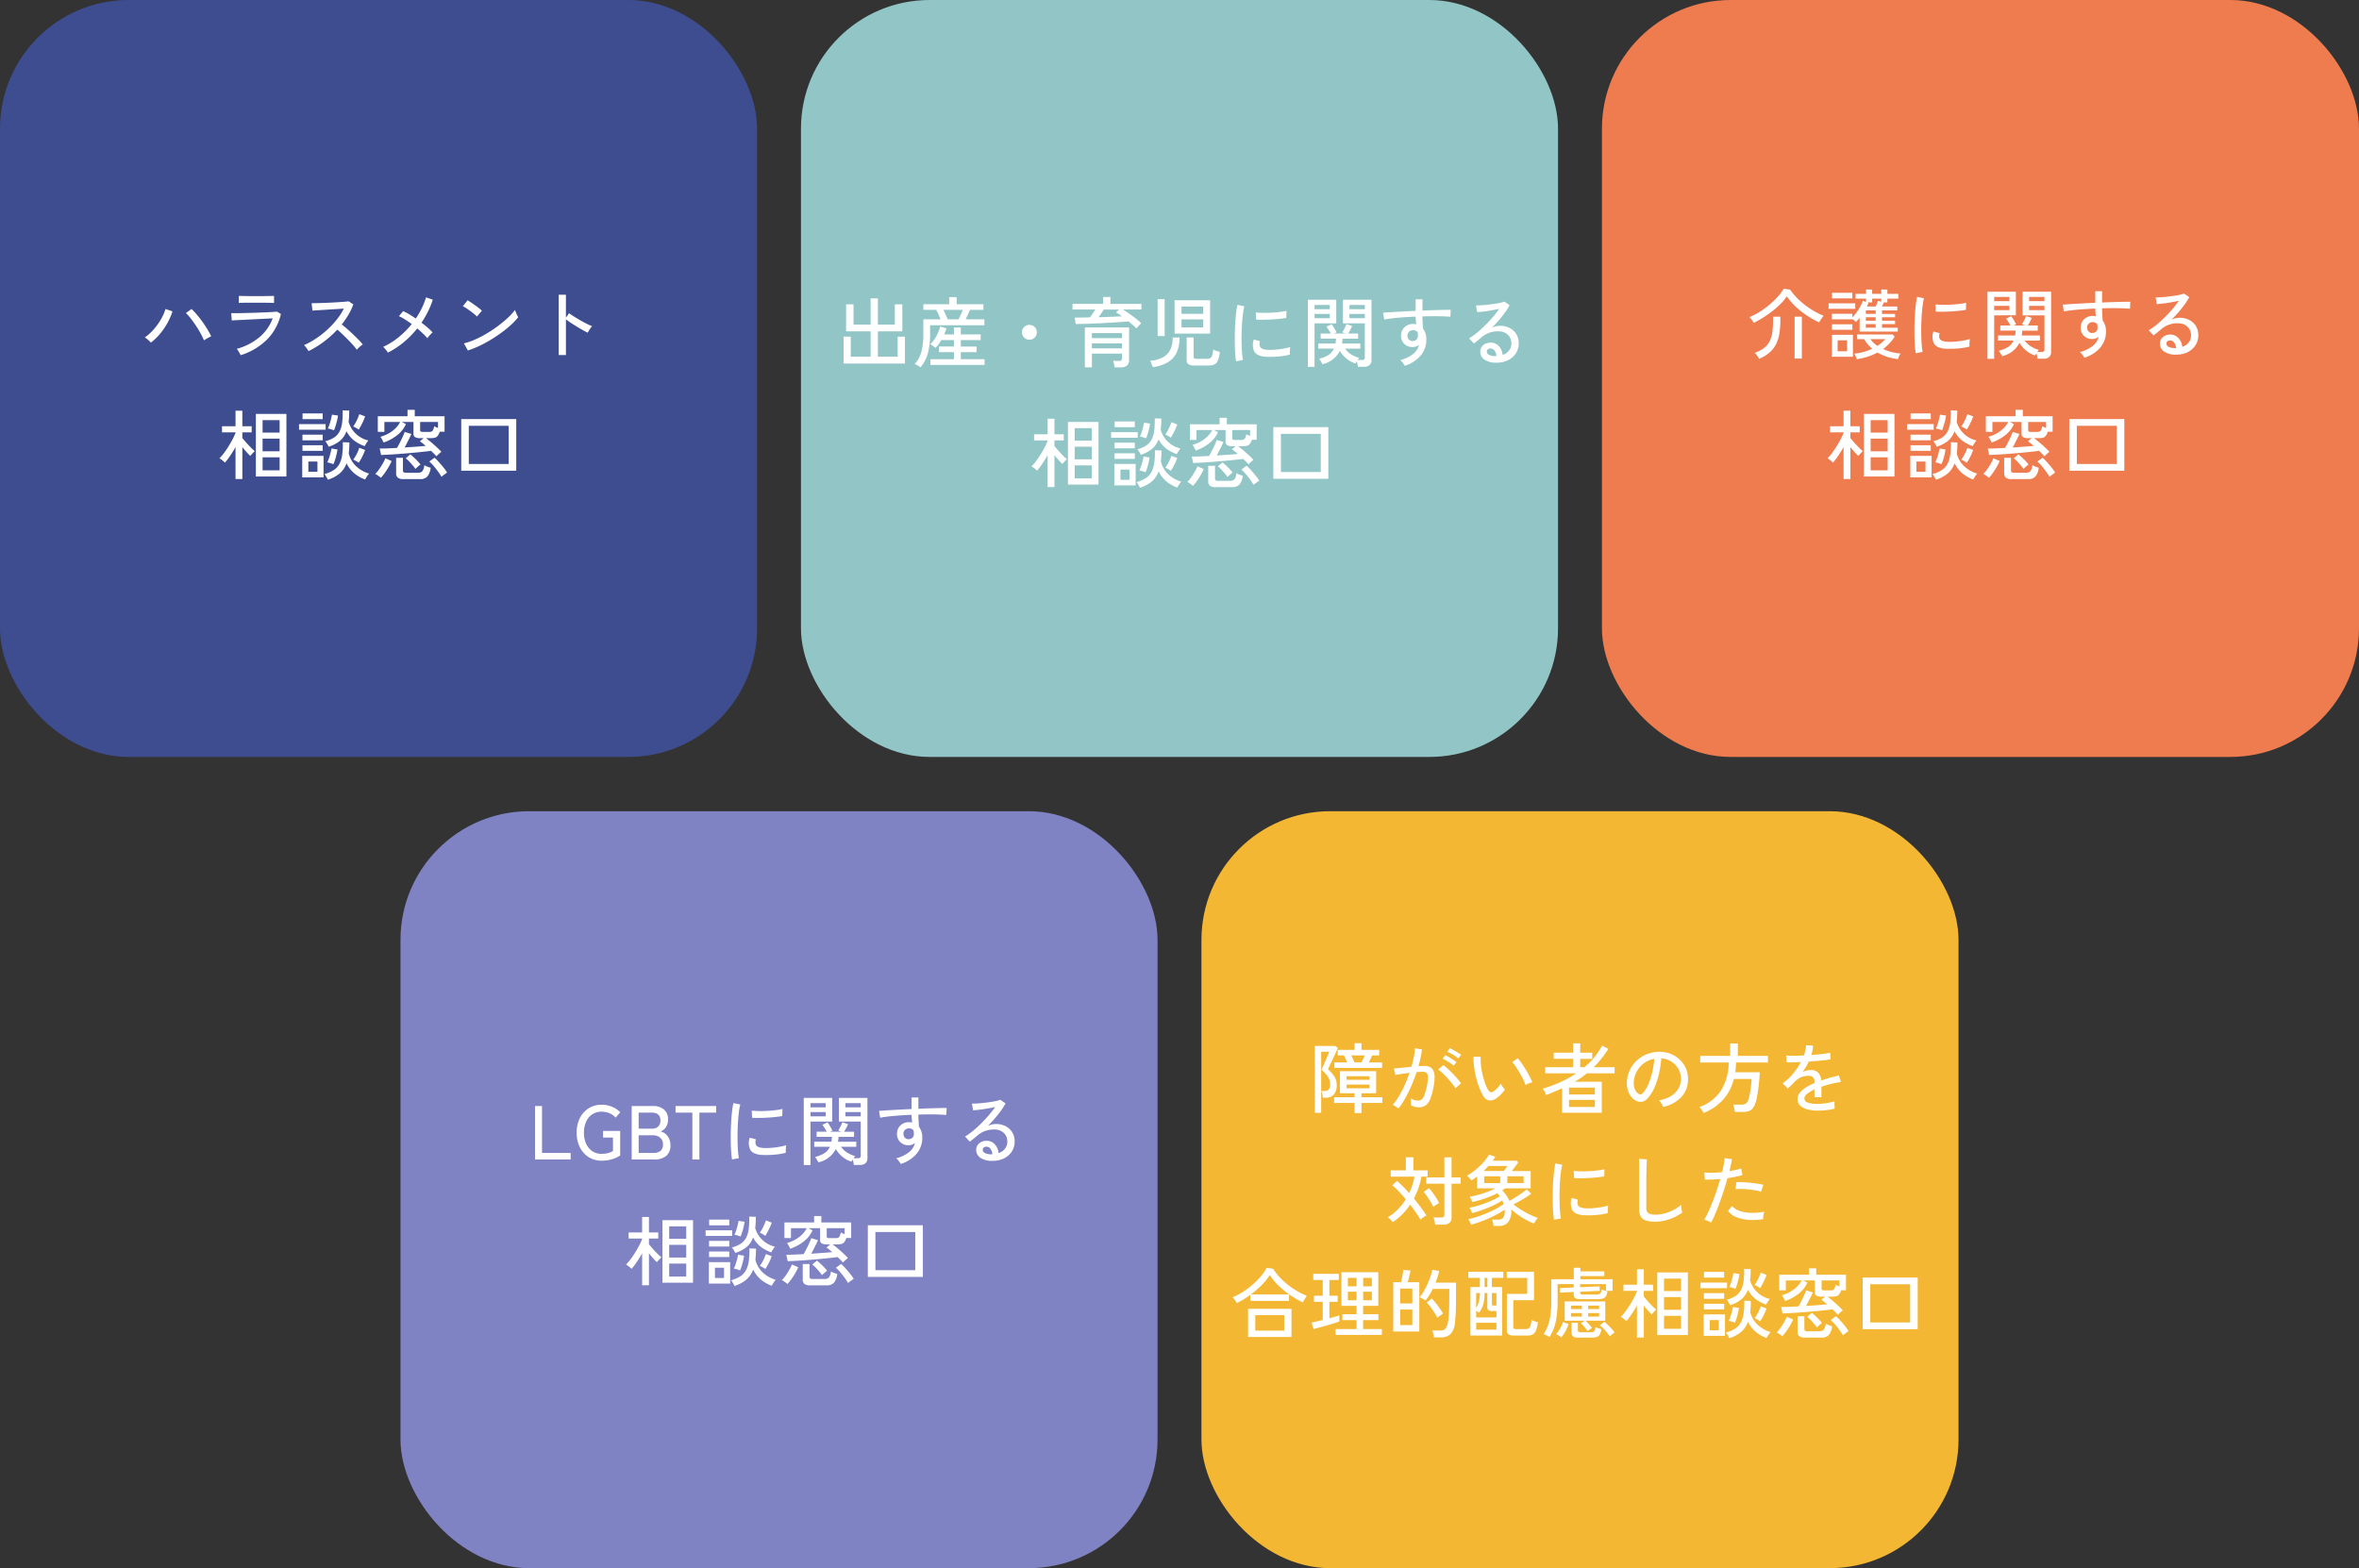 <svg xmlns="http://www.w3.org/2000/svg" width="586.619" height="390.019" viewBox="0 0 586.619 390.019">
  <rect x="0" y="0" width="586.619" height="390.019" fill="#333333" stroke="none"/>
  <g id="society1_img2" transform="translate(-1128.309 -960)">
    <rect id="長方形_144" data-name="長方形 144" width="188.261" height="188.261" rx="32" transform="translate(1128.309 960)" fill="#3e4d90"/>
    <rect id="長方形_144-2" data-name="長方形 144" width="188.261" height="188.261" rx="32" transform="translate(1227.898 1161.759)" fill="#8083c3"/>
    <rect id="長方形_144-3" data-name="長方形 144" width="188.261" height="188.261" rx="32" transform="translate(1427.078 1161.759)" fill="#f4b733"/>
    <rect id="長方形_144-4" data-name="長方形 144" width="188.261" height="188.261" rx="32" transform="translate(1327.487 960)" fill="#92c6c6"/>
    <rect id="長方形_144-5" data-name="長方形 144" width="188.261" height="188.261" rx="32" transform="translate(1526.667 960)" fill="#ef7c4e"/>
    <path id="Path_110875" data-name="Path 110875" d="M-55.09-2.66a7.731,7.731,0,0,0-.684-.674,5.113,5.113,0,0,0-.817-.618,11.972,11.972,0,0,0,2.271-2.062A16.073,16.073,0,0,0-52.535-8.54a11.126,11.126,0,0,0,1.073-2.479l1.748.589a16.307,16.307,0,0,1-1.235,2.85,17.02,17.02,0,0,1-1.824,2.688A14.031,14.031,0,0,1-55.09-2.66ZM-41.9-3.23a14.836,14.836,0,0,0-.826-1.729q-.522-.95-1.159-1.909t-1.283-1.786a11.843,11.843,0,0,0-1.216-1.359l1.406-1.007a18.1,18.1,0,0,1,1.32,1.4q.694.807,1.359,1.739t1.235,1.871q.57.941.969,1.777-.3.133-.864.447T-41.9-3.23ZM-32.766.475Q-32.842.3-33.013-.01t-.371-.627a2.819,2.819,0,0,0-.351-.465,14.9,14.9,0,0,0,5.69-2.945A11.287,11.287,0,0,0-24.8-8.683q-.874.038-2.052.095t-2.441.124q-1.263.067-2.423.123t-2.024.1q-.864.038-1.225.076l-.152-1.824q.456.019,1.349.01t2.052-.038q1.159-.029,2.384-.067t2.356-.085q1.13-.048,1.986-.1t1.235-.114l1.007.608a13.318,13.318,0,0,1-3.363,6.26A16.212,16.212,0,0,1-32.766.475Zm-.456-13v-1.748q.836.019,1.966.038t2.384.019q1.216,0,2.347-.019t2.062-.038v1.748q-.95-.038-2.033-.047t-2.375-.01H-30.4q-.808,0-1.549.01T-33.222-12.521ZM-15.875-.551q-.19-.285-.522-.77a3.334,3.334,0,0,0-.618-.712,18.526,18.526,0,0,0,2.926-1.6A23.321,23.321,0,0,0-11.3-5.8,21.864,21.864,0,0,0-8.883-8.37,16.085,16.085,0,0,0-7.1-11.115q-.874.057-1.986.123t-2.242.142q-1.131.076-2.081.133t-1.5.1l-.209-1.843q.456,0,1.387-.019t2.08-.066q1.15-.048,2.3-.114t2.071-.133q.922-.067,1.359-.142l1.178.76A15.7,15.7,0,0,1-5.947-9.614,19.631,19.631,0,0,1-7.629-7.182q.646.513,1.387,1.159t1.463,1.34q.722.693,1.349,1.33A13.437,13.437,0,0,1-2.4-2.2a7.056,7.056,0,0,0-.77.6,6.261,6.261,0,0,0-.712.713,14.957,14.957,0,0,0-.96-1.187q-.579-.656-1.264-1.349T-7.477-4.769q-.684-.646-1.254-1.121A25.123,25.123,0,0,1-12.17-2.821,23.445,23.445,0,0,1-15.875-.551Zm19.722.38a5.414,5.414,0,0,0-.323-.466q-.209-.276-.437-.551A2.25,2.25,0,0,0,2.669-1.6,17.958,17.958,0,0,0,6.545-4.018a21.516,21.516,0,0,0,3.23-3.259Q8.92-7.9,8.094-8.427A10.854,10.854,0,0,0,6.6-9.234l1.045-1.254a12.981,12.981,0,0,1,1.51.788q.807.484,1.625,1.054a18.462,18.462,0,0,0,2.546-5.263l1.691.57a21.3,21.3,0,0,1-1.187,2.926,23.731,23.731,0,0,1-1.625,2.793q.817.627,1.539,1.244a12.888,12.888,0,0,1,1.216,1.169q-.171.152-.437.427t-.5.561q-.237.285-.37.456a13.466,13.466,0,0,0-1.093-1.159q-.655-.627-1.416-1.254A24.368,24.368,0,0,1,7.818-2.784,20.193,20.193,0,0,1,3.847-.171ZM23.74-.7,22.752-2.47a16.574,16.574,0,0,0,2.831-.979,26.5,26.5,0,0,0,2.935-1.529A32.84,32.84,0,0,0,31.3-6.85a28.537,28.537,0,0,0,2.4-2,14.388,14.388,0,0,0,1.757-1.938,5.37,5.37,0,0,0,.209.58q.152.371.323.722t.266.523a18.247,18.247,0,0,1-2.318,2.356,31.433,31.433,0,0,1-3.1,2.346A34.714,34.714,0,0,1,27.331-2.2,24.371,24.371,0,0,1,23.74-.7ZM26-9.139a7.015,7.015,0,0,0-.655-.6q-.446-.37-.979-.76t-1.035-.722a6.145,6.145,0,0,0-.845-.484l1.178-1.482q.342.19.846.532t1.035.722q.532.38.988.741t.7.589ZM46.332.437v-15.01h1.786v5.7l.779-1.1q.456.342,1.188.8t1.568.941q.836.484,1.625.884a13.057,13.057,0,0,0,1.359.608,2.719,2.719,0,0,0-.38.456q-.228.323-.427.646t-.295.513q-.513-.247-1.235-.655t-1.51-.884Q50-7.144,49.3-7.609t-1.178-.826V.437ZM-28.984,30.646V15.085h7.6V30.646Zm-5.054.627V23.312q-.608,1.1-1.311,2.138a18.975,18.975,0,0,1-1.311,1.738,7.966,7.966,0,0,0-.674-.58,4.581,4.581,0,0,0-.712-.484,10.93,10.93,0,0,0,1.1-1.273q.589-.779,1.15-1.681t1.026-1.8a16.153,16.153,0,0,0,.731-1.577v-.133H-37.4v-1.52h3.363V14.287h1.691v3.857h2.318v1.52h-2.318V21.07q.4.494.978,1.149t1.159,1.235a12.4,12.4,0,0,0,.96.883q-.133.114-.371.351t-.446.475q-.209.238-.3.371-.4-.38-.941-.979t-1.035-1.226v7.942Zm6.726-2.166h4.237v-3.23h-4.237Zm0-4.731h4.237V21.222h-4.237Zm0-4.655h4.237v-3.1h-4.237Zm9.861,11.134V25.516h5.3v5.339Zm6.365.589a4.362,4.362,0,0,0-.37-.722,4.461,4.461,0,0,0-.484-.684,8.073,8.073,0,0,0,2.3-.979,4.22,4.22,0,0,0,1.416-1.52,6.778,6.778,0,0,0,.7-2.251,19.085,19.085,0,0,0,.161-3.173l1.634.057q0,.76-.038,1.453t-.114,1.3a6.535,6.535,0,0,0,1.8,3.135A8.13,8.13,0,0,0-.807,29.924a2.39,2.39,0,0,0-.351.418q-.2.285-.38.58t-.276.465a8.9,8.9,0,0,1-2.793-1.615,7.736,7.736,0,0,1-1.824-2.413,5.992,5.992,0,0,1-1.691,2.508A8.609,8.609,0,0,1-11.086,31.444Zm.19-8.208a4.459,4.459,0,0,0-.351-.7,3.353,3.353,0,0,0-.484-.665,7.084,7.084,0,0,0,2.252-.959A4.061,4.061,0,0,0-8.151,19.4,6.635,6.635,0,0,0-7.524,17.2,20.789,20.789,0,0,0-7.4,14.192l1.634.057q0,.779-.038,1.482t-.114,1.311A6.618,6.618,0,0,0-1,21.678a5.345,5.345,0,0,0-.5.684,8.176,8.176,0,0,0-.427.722,9.3,9.3,0,0,1-2.679-1.434A6.893,6.893,0,0,1-6.45,19.379a5.518,5.518,0,0,1-1.605,2.375A8.262,8.262,0,0,1-10.9,23.236ZM-18.249,19V17.612h6.612V19Zm.874-2.622V14.952h5.016v1.425Zm-.019,5.263V20.234h5.035V21.64Zm0,2.622V22.875h5.035v1.387Zm1.463,5.206h2.261V26.922h-2.261Zm6.384-10.317q-.285-.114-.779-.266a3.718,3.718,0,0,0-.76-.171,8.148,8.148,0,0,0,.437-1.093q.209-.637.361-1.273t.228-1.092l1.5.228a11.269,11.269,0,0,1-.209,1.14q-.152.665-.361,1.34T-9.547,19.151ZM-9.7,27.587q-.266-.114-.76-.266a5.417,5.417,0,0,0-.76-.19,9.514,9.514,0,0,0,.437-1.1q.209-.627.371-1.264t.238-1.092l1.482.247q-.057.475-.209,1.149t-.361,1.349A9.574,9.574,0,0,1-9.7,27.587ZM-3.41,18.98a3.163,3.163,0,0,0-.4-.275q-.266-.162-.532-.3a2.967,2.967,0,0,0-.437-.2A8.671,8.671,0,0,0-3.9,16.709a14.352,14.352,0,0,0,.646-1.567l1.444.551a10.108,10.108,0,0,1-.418,1.064q-.266.589-.57,1.168T-3.41,18.98Zm0,8.246a3.163,3.163,0,0,0-.4-.275q-.266-.162-.532-.3a2.967,2.967,0,0,0-.437-.2,8.294,8.294,0,0,0,.884-1.434A12.071,12.071,0,0,0-3.258,23.5l1.444.551a15.041,15.041,0,0,1-.684,1.6A12.059,12.059,0,0,1-3.41,27.226Zm19.323-1.6a8.7,8.7,0,0,0-.6-.656q-.352-.351-.732-.712-.684.1-1.71.209t-2.242.228q-1.216.114-2.479.219T5.729,25.1q-1.159.076-2.09.124t-1.482.066l-.342-1.6q.665,0,1.805-.038t2.489-.114q.323-.532.713-1.3t.722-1.51q.333-.741.485-1.178l1.653.513q-.152.38-.446.979t-.618,1.235q-.323.637-.608,1.149,1.482-.1,2.878-.2t2.365-.2q-.4-.342-.769-.646a6.606,6.606,0,0,0-.674-.494l.912-.779H12a2.705,2.705,0,0,1-1.406-.257.966.966,0,0,1-.38-.865V17.08H7.306l1.026.532a7.14,7.14,0,0,1-2.185,2.764,11.018,11.018,0,0,1-3.382,1.815,3.726,3.726,0,0,0-.2-.456q-.143-.285-.3-.561a2.953,2.953,0,0,0-.275-.409A9.2,9.2,0,0,0,3.9,20a8.276,8.276,0,0,0,1.729-1.235A5.84,5.84,0,0,0,6.888,17.08H2.974v2.451H1.34V15.655H8.731v-1.6h1.8v1.6h7.41v3.857h-1.2a3.518,3.518,0,0,1-.5,1.016,1.3,1.3,0,0,1-.7.465,4.343,4.343,0,0,1-1.093.114H13.329q.57.418,1.3,1.035T16.046,23.4q.684.637,1.1,1.111a3.4,3.4,0,0,0-.351.276q-.256.218-.513.465T15.913,25.63ZM7.781,31.292a2.317,2.317,0,0,1-1.453-.351A1.333,1.333,0,0,1,5.9,29.848V25.991H7.591v3.116a.588.588,0,0,0,.161.475,1.064,1.064,0,0,0,.636.133h2.85a1.557,1.557,0,0,0,1.168-.371,2.9,2.9,0,0,0,.5-1.529,3.3,3.3,0,0,0,.75.37q.485.18.827.276a3.991,3.991,0,0,1-.817,2.175,2.292,2.292,0,0,1-1.767.656ZM12.626,19.55h1.463a1.672,1.672,0,0,0,.627-.095.744.744,0,0,0,.37-.4,5.327,5.327,0,0,0,.295-.912,3.394,3.394,0,0,0,.408.209q.257.114.523.228v-1.5H11.866v1.976a.438.438,0,0,0,.152.4A1.292,1.292,0,0,0,12.626,19.55ZM2.1,30.969a3.888,3.888,0,0,0-.4-.333q-.266-.2-.542-.38a1.9,1.9,0,0,0-.465-.238,7.968,7.968,0,0,0,.959-1.149q.5-.713.931-1.463a9.587,9.587,0,0,0,.637-1.3l1.558.684a11.119,11.119,0,0,1-.713,1.434q-.447.77-.96,1.492A12.4,12.4,0,0,1,2.1,30.969Zm15.067-.247a10.243,10.243,0,0,0-.788-1.235q-.523-.722-1.121-1.425a10.135,10.135,0,0,0-1.111-1.14l1.292-.95a11.306,11.306,0,0,1,1.083,1.073q.608.675,1.168,1.378a12.218,12.218,0,0,1,.884,1.235q-.133.1-.418.3l-.57.418A3.809,3.809,0,0,0,17.167,30.722Zm-6.479-1.957a8.533,8.533,0,0,0-.694-.921q-.427-.5-.883-.979a5.855,5.855,0,0,0-.836-.741l1.159-.988q.361.285.836.722t.931.912a8.7,8.7,0,0,1,.76.893,3.828,3.828,0,0,0-.418.323q-.266.228-.513.446A3.537,3.537,0,0,0,10.688,28.765Zm11.4.437V16.358h13.68V29.2Zm1.881-1.672h9.918v-9.5H23.969Z" transform="translate(1220.918 1047.87)" fill="#fff"/>
    <path id="Path_110874" data-name="Path 110874" d="M-84.778.551V-6.137h1.786v4.978h4.94V-7.467h-6.1v-6.707h1.843v5.035h4.256v-6.517h1.805v6.517h4.218v-5.035h1.862v6.707h-6.08v6.308h4.921V-6.137h1.805V.551Zm19.114.95a2.4,2.4,0,0,0-.361-.266q-.266-.171-.551-.332a2.968,2.968,0,0,0-.513-.237,7.028,7.028,0,0,0,1.634-2.974,16.136,16.136,0,0,0,.513-4.379V-10.45h4.275q-.228-.57-.522-1.235a11.49,11.49,0,0,0-.561-1.121h-3.192v-1.406h6.422v-1.767h1.862v1.767h6.65v1.406h-3.363q-.19.532-.485,1.169t-.58,1.188h4.674v1.463H-63.27v2.3a17.258,17.258,0,0,1-.579,4.759A8.951,8.951,0,0,1-65.664,1.5Zm2.489-.608V-.532h5.833V-2.28h-3.724V-3.686h3.724v-1.6h-3.135A10.953,10.953,0,0,1-61.9-3.344q-.19-.152-.608-.456a4.043,4.043,0,0,0-.722-.437,6.5,6.5,0,0,0,1.083-1.292,10.945,10.945,0,0,0,.855-1.586,9.194,9.194,0,0,0,.532-1.548l1.558.456a10.708,10.708,0,0,1-.551,1.52h2.413V-8.417h1.71v1.729h4.94v1.406h-4.94v1.6h3.914V-2.28h-3.914V-.532h5.909V.893ZM-58.9-10.45h2.7q.247-.456.551-1.121t.513-1.235h-4.807q.266.532.561,1.2T-58.9-10.45Zm20.33,5.073a1.775,1.775,0,0,1-1.3-.542,1.775,1.775,0,0,1-.542-1.3,1.766,1.766,0,0,1,.542-1.311,1.791,1.791,0,0,1,1.3-.532,1.782,1.782,0,0,1,1.311.532,1.782,1.782,0,0,1,.532,1.311,1.791,1.791,0,0,1-.532,1.3A1.766,1.766,0,0,1-38.57-5.377Zm21.2,6.878a6.171,6.171,0,0,0-.152-.846,4.81,4.81,0,0,0-.247-.769h1.482a.89.89,0,0,0,.58-.143.678.678,0,0,0,.161-.523v-1.14h-7.486v3.4h-1.748V-8.436h11V-.323q0,1.824-2.109,1.824Zm5.434-9.69q-.361-.38-.874-.826t-1.1-.922q-.988.1-2.289.181t-2.755.171q-1.453.086-2.926.152t-2.8.1q-1.33.038-2.375.038l-.247-1.577q.836,0,1.805-.019l1.976-.038q.342-.437.693-.96t.637-1h-5.662v-1.406h7.619V-16h1.805v1.71h7.714v1.406H-15.3q.741.437,1.577,1.036t1.625,1.216a17.284,17.284,0,0,1,1.34,1.149,5.213,5.213,0,0,0-.38.38q-.247.266-.465.523Zm-11.1,2.413h7.486V-7.03h-7.486Zm0,2.546h7.486V-4.465h-7.486Zm1.634-7.733q1.615-.057,3.145-.114t2.689-.133q-.38-.285-.76-.532t-.7-.437l.779-.7h-3.838q-.266.456-.618.96T-21.394-10.963ZM-2.47-6.9v-8.284H6.365V-6.9ZM2.356,1.026A2.339,2.339,0,0,1,.941.7,1.277,1.277,0,0,1,.532-.361V-5.947H2.261v4.769a.527.527,0,0,0,.152.418.893.893,0,0,0,.57.133H5.548A1.772,1.772,0,0,0,6.393-.8a1.135,1.135,0,0,0,.485-.665,6.246,6.246,0,0,0,.247-1.463,5.376,5.376,0,0,0,.8.323q.513.171.855.266A7.8,7.8,0,0,1,8.284-.19a1.82,1.82,0,0,1-.855.969,3.263,3.263,0,0,1-1.368.247ZM-7.9,1.444A4.156,4.156,0,0,0-8.056,1Q-8.17.7-8.293.38A2.4,2.4,0,0,0-8.55-.133,8.659,8.659,0,0,0-5.519-.922,4.3,4.3,0,0,0-3.61-2.765a6.6,6.6,0,0,0,.665-3.163h1.71a8.389,8.389,0,0,1-.789,3.876A5.661,5.661,0,0,1-4.3.313,9.953,9.953,0,0,1-7.9,1.444Zm1.216-7.733v-9.177H-4.94v9.177ZM-.741-8.455h5.4v-1.976h-5.4Zm0-3.363h5.4v-1.805h-5.4ZM12.825-.019a17.515,17.515,0,0,1-.209-1.833q-.076-1.093-.1-2.394t0-2.689q.029-1.387.114-2.717t.219-2.46a17.1,17.1,0,0,1,.323-1.929l1.71.361a13.3,13.3,0,0,0-.332,1.758q-.143,1.074-.228,2.356T14.2-6.925q-.029,1.358,0,2.622t.114,2.29a14.591,14.591,0,0,0,.219,1.672ZM20.292-1.14a5.067,5.067,0,0,1-2.09-.5,1.983,1.983,0,0,1-1.026-1.282,3.966,3.966,0,0,1,.057-2.508l1.539.418a2.342,2.342,0,0,0-.123.769,1.454,1.454,0,0,0,.142.618q.3.646,1.824.76a12.914,12.914,0,0,0,1.9-.029q1.045-.085,2.052-.256a13.1,13.1,0,0,0,1.729-.4,5.063,5.063,0,0,0-.066.561q-.028.37-.038.741t-.01.58a15.841,15.841,0,0,1-2,.38q-1.054.133-2.052.161T20.292-1.14Zm-2.47-9.234-.095-1.786q.7.076,1.71.1t2.109-.038q1.1-.057,2.109-.18a15.2,15.2,0,0,0,1.71-.295l-.057,1.767q-.741.133-1.729.237t-2.052.162q-1.064.057-2.033.066T17.822-10.374ZM43.111,1.349a5.224,5.224,0,0,0-.1-.665A6.729,6.729,0,0,0,42.845,0q-.1.152-.181.294a1.749,1.749,0,0,0-.123.238A6.426,6.426,0,0,1,40.185-.76,7.784,7.784,0,0,1,38.627-2.6,6.323,6.323,0,0,1,34.295.7q-.076-.171-.228-.437t-.314-.523a2.278,2.278,0,0,0-.294-.39,7.03,7.03,0,0,0,2.375-.95,3.733,3.733,0,0,0,1.33-1.577h-3.9V-4.427h4.275a5.729,5.729,0,0,0,.086-.589q.029-.3.048-.627H33.858V-6.916h2.527q-.209-.38-.513-.874a5.974,5.974,0,0,0-.589-.817l1.292-.627a10.139,10.139,0,0,1,.655,1q.351.6.579,1.035l-.646.285H40.09l-.836-.3q.266-.456.57-1.045a6.726,6.726,0,0,0,.437-1.007l1.425.475q-.171.4-.446.922t-.542.959h2.47v1.273H39.311q-.019.3-.047.608t-.085.608h4.541v1.254h-3.8A5.507,5.507,0,0,0,41.334-1.8a7.359,7.359,0,0,0,2.118.95,2.222,2.222,0,0,0-.19.228l-.228.3h1.083a.9.9,0,0,0,.551-.133A.6.6,0,0,0,44.84-.95V-9.443H39.406v-5.871h7.087V-.4A1.715,1.715,0,0,1,46.028.912a2.163,2.163,0,0,1-1.511.437Zm-12.445.019V-15.314h7.068v5.871h-5.4V1.368Zm10.355-12.1H44.84V-11.8H41.021Zm-8.683,0h3.781V-11.8H32.338Zm8.683-2.242H44.84v-1.045H41.021Zm-8.683,0h3.781v-1.045H32.338ZM54.777,1.1q-.171-.285-.456-.693A3.392,3.392,0,0,0,53.656-.3a8.722,8.722,0,0,0,3.23-1.558A4.258,4.258,0,0,0,58.33-4.123a2.49,2.49,0,0,1-1.577.57,2.851,2.851,0,0,1-2.08-.77,2.781,2.781,0,0,1-.826-1.985,2.925,2.925,0,0,1,.361-1.53A2.77,2.77,0,0,1,55.271-8.9a3.092,3.092,0,0,1,1.558-.389q.209,0,.409.019a2.018,2.018,0,0,1,.389.076q-.057-.437-.1-.922t-.048-1q-1.558.057-3.03.161t-2.708.247q-1.235.143-2.071.314l-.285-1.691q.76-.076,2.023-.152t2.84-.161q1.577-.086,3.23-.162v-2.869h1.691v2.812q1.444-.076,2.783-.114t2.441-.066q1.1-.029,1.805-.01l-.1,1.729q-1.159-.114-3.012-.142t-3.924.047q0,.741.048,1.53t.1,1.51a4.2,4.2,0,0,1,.817,2.7,6.037,6.037,0,0,1-1.415,4.018A8.489,8.489,0,0,1,54.777,1.1Zm1.995-6.156a1.312,1.312,0,0,0,.922-.371,1.222,1.222,0,0,0,.351-.9q0-.209-.019-.437t-.057-.475a1.442,1.442,0,0,0-1.121-.513,1.411,1.411,0,0,0-1,.38,1.231,1.231,0,0,0-.389.988,1.35,1.35,0,0,0,.361.969A1.193,1.193,0,0,0,56.772-5.054ZM77.653.323a5.036,5.036,0,0,1-3.106-.779,2.353,2.353,0,0,1-1-1.919A2.091,2.091,0,0,1,73.91-3.61a2.291,2.291,0,0,1,.95-.779A2.967,2.967,0,0,1,76.1-4.655a2.7,2.7,0,0,1,2.062.865A3.738,3.738,0,0,1,79.116-1.6a3.413,3.413,0,0,0,1.539-1.036A2.774,2.774,0,0,0,81.282-4.5a2.88,2.88,0,0,0-.409-1.539,2.86,2.86,0,0,0-1.131-1.045,3.538,3.538,0,0,0-1.672-.38,6.119,6.119,0,0,0-4.142,1.425q-.342.3-.912.769t-1.064.826L70.775-5.719a16.265,16.265,0,0,0,1.919-1.368q1.026-.836,2.042-1.843T76.665-11a23.434,23.434,0,0,0,1.6-2.071q-.8.19-1.824.371t-2,.3q-.978.123-1.662.161l-.3-1.672q.513.019,1.282-.029t1.634-.142q.864-.1,1.691-.219t1.482-.276a5.95,5.95,0,0,0,.96-.285l1.311.893A14.049,14.049,0,0,1,79.7-12.151q-.694.959-1.529,1.929T76.437-8.36a5.12,5.12,0,0,1,.969-.342,4.227,4.227,0,0,1,1.026-.133,5.14,5.14,0,0,1,2.432.551,4.183,4.183,0,0,1,1.644,1.52,4.215,4.215,0,0,1,.6,2.261,4.528,4.528,0,0,1-.694,2.48A4.817,4.817,0,0,1,80.493-.3,6.153,6.153,0,0,1,77.653.323ZM77.33-1.292h.228A2.515,2.515,0,0,0,77.1-2.66,1.212,1.212,0,0,0,76.1-3.192a1.036,1.036,0,0,0-.656.2.69.69,0,0,0-.257.579.9.9,0,0,0,.494.779A3.545,3.545,0,0,0,77.33-1.292ZM-28.984,30.646V15.085h7.6V30.646Zm-5.054.627V23.312q-.608,1.1-1.311,2.138a18.975,18.975,0,0,1-1.311,1.738,7.966,7.966,0,0,0-.674-.58,4.581,4.581,0,0,0-.712-.484,10.93,10.93,0,0,0,1.1-1.273q.589-.779,1.15-1.681t1.026-1.8a16.153,16.153,0,0,0,.731-1.577v-.133H-37.4v-1.52h3.363V14.287h1.691v3.857h2.318v1.52h-2.318V21.07q.4.494.978,1.149t1.159,1.235a12.4,12.4,0,0,0,.96.883q-.133.114-.371.351t-.446.475q-.209.238-.3.371-.4-.38-.941-.979t-1.035-1.226v7.942Zm6.726-2.166h4.237v-3.23h-4.237Zm0-4.731h4.237V21.222h-4.237Zm0-4.655h4.237v-3.1h-4.237Zm9.861,11.134V25.516h5.3v5.339Zm6.365.589a4.362,4.362,0,0,0-.37-.722,4.461,4.461,0,0,0-.484-.684,8.073,8.073,0,0,0,2.3-.979,4.22,4.22,0,0,0,1.416-1.52,6.778,6.778,0,0,0,.7-2.251,19.085,19.085,0,0,0,.161-3.173l1.634.057q0,.76-.038,1.453t-.114,1.3a6.535,6.535,0,0,0,1.8,3.135A8.13,8.13,0,0,0-.807,29.924a2.39,2.39,0,0,0-.351.418q-.2.285-.38.58t-.276.465a8.9,8.9,0,0,1-2.793-1.615,7.736,7.736,0,0,1-1.824-2.413,5.992,5.992,0,0,1-1.691,2.508A8.609,8.609,0,0,1-11.086,31.444Zm.19-8.208a4.459,4.459,0,0,0-.351-.7,3.353,3.353,0,0,0-.484-.665,7.084,7.084,0,0,0,2.252-.959A4.061,4.061,0,0,0-8.151,19.4,6.635,6.635,0,0,0-7.524,17.2,20.789,20.789,0,0,0-7.4,14.192l1.634.057q0,.779-.038,1.482t-.114,1.311A6.618,6.618,0,0,0-1,21.678a5.345,5.345,0,0,0-.5.684,8.176,8.176,0,0,0-.427.722,9.3,9.3,0,0,1-2.679-1.434A6.893,6.893,0,0,1-6.45,19.379a5.518,5.518,0,0,1-1.605,2.375A8.262,8.262,0,0,1-10.9,23.236ZM-18.249,19V17.612h6.612V19Zm.874-2.622V14.952h5.016v1.425Zm-.019,5.263V20.234h5.035V21.64Zm0,2.622V22.875h5.035v1.387Zm1.463,5.206h2.261V26.922h-2.261Zm6.384-10.317q-.285-.114-.779-.266a3.718,3.718,0,0,0-.76-.171,8.148,8.148,0,0,0,.437-1.093q.209-.637.361-1.273t.228-1.092l1.5.228a11.269,11.269,0,0,1-.209,1.14q-.152.665-.361,1.34T-9.547,19.151ZM-9.7,27.587q-.266-.114-.76-.266a5.417,5.417,0,0,0-.76-.19,9.514,9.514,0,0,0,.437-1.1q.209-.627.371-1.264t.238-1.092l1.482.247q-.057.475-.209,1.149t-.361,1.349A9.574,9.574,0,0,1-9.7,27.587ZM-3.41,18.98a3.163,3.163,0,0,0-.4-.275q-.266-.162-.532-.3a2.967,2.967,0,0,0-.437-.2A8.671,8.671,0,0,0-3.9,16.709a14.352,14.352,0,0,0,.646-1.567l1.444.551a10.108,10.108,0,0,1-.418,1.064q-.266.589-.57,1.168T-3.41,18.98Zm0,8.246a3.163,3.163,0,0,0-.4-.275q-.266-.162-.532-.3a2.967,2.967,0,0,0-.437-.2,8.294,8.294,0,0,0,.884-1.434A12.071,12.071,0,0,0-3.258,23.5l1.444.551a15.041,15.041,0,0,1-.684,1.6A12.059,12.059,0,0,1-3.41,27.226Zm19.323-1.6a8.7,8.7,0,0,0-.6-.656q-.352-.351-.732-.712-.684.1-1.71.209t-2.242.228q-1.216.114-2.479.219T5.729,25.1q-1.159.076-2.09.124t-1.482.066l-.342-1.6q.665,0,1.805-.038t2.489-.114q.323-.532.713-1.3t.722-1.51q.333-.741.485-1.178l1.653.513q-.152.38-.446.979t-.618,1.235q-.323.637-.608,1.149,1.482-.1,2.878-.2t2.365-.2q-.4-.342-.769-.646a6.606,6.606,0,0,0-.674-.494l.912-.779H12a2.705,2.705,0,0,1-1.406-.257.966.966,0,0,1-.38-.865V17.08H7.306l1.026.532a7.14,7.14,0,0,1-2.185,2.764,11.018,11.018,0,0,1-3.382,1.815,3.726,3.726,0,0,0-.2-.456q-.143-.285-.3-.561a2.953,2.953,0,0,0-.275-.409A9.2,9.2,0,0,0,3.9,20a8.276,8.276,0,0,0,1.729-1.235A5.84,5.84,0,0,0,6.888,17.08H2.974v2.451H1.34V15.655H8.731v-1.6h1.8v1.6h7.41v3.857h-1.2a3.518,3.518,0,0,1-.5,1.016,1.3,1.3,0,0,1-.7.465,4.343,4.343,0,0,1-1.093.114H13.329q.57.418,1.3,1.035T16.046,23.4q.684.637,1.1,1.111a3.4,3.4,0,0,0-.351.276q-.256.218-.513.465T15.913,25.63ZM7.781,31.292a2.317,2.317,0,0,1-1.453-.351A1.333,1.333,0,0,1,5.9,29.848V25.991H7.591v3.116a.588.588,0,0,0,.161.475,1.064,1.064,0,0,0,.636.133h2.85a1.557,1.557,0,0,0,1.168-.371,2.9,2.9,0,0,0,.5-1.529,3.3,3.3,0,0,0,.75.37q.485.18.827.276a3.991,3.991,0,0,1-.817,2.175,2.292,2.292,0,0,1-1.767.656ZM12.626,19.55h1.463a1.672,1.672,0,0,0,.627-.095.744.744,0,0,0,.37-.4,5.327,5.327,0,0,0,.295-.912,3.394,3.394,0,0,0,.408.209q.257.114.523.228v-1.5H11.866v1.976a.438.438,0,0,0,.152.4A1.292,1.292,0,0,0,12.626,19.55ZM2.1,30.969a3.888,3.888,0,0,0-.4-.333q-.266-.2-.542-.38a1.9,1.9,0,0,0-.465-.238,7.968,7.968,0,0,0,.959-1.149q.5-.713.931-1.463a9.587,9.587,0,0,0,.637-1.3l1.558.684a11.119,11.119,0,0,1-.713,1.434q-.447.77-.96,1.492A12.4,12.4,0,0,1,2.1,30.969Zm15.067-.247a10.243,10.243,0,0,0-.788-1.235q-.523-.722-1.121-1.425a10.135,10.135,0,0,0-1.111-1.14l1.292-.95a11.306,11.306,0,0,1,1.083,1.073q.608.675,1.168,1.378a12.218,12.218,0,0,1,.884,1.235q-.133.1-.418.3l-.57.418A3.809,3.809,0,0,0,17.167,30.722Zm-6.479-1.957a8.533,8.533,0,0,0-.694-.921q-.427-.5-.883-.979a5.855,5.855,0,0,0-.836-.741l1.159-.988q.361.285.836.722t.931.912a8.7,8.7,0,0,1,.76.893,3.828,3.828,0,0,0-.418.323q-.266.228-.513.446A3.537,3.537,0,0,0,10.688,28.765Zm11.4.437V16.358h13.68V29.2Zm1.881-1.672h9.918v-9.5H23.969Z" transform="translate(1422.864 1049.87)" fill="#fff"/>
    <path id="Path_110873" data-name="Path 110873" d="M-60.667,0V-13.3h1.729V-1.634h7.125V0Zm16.53.285A5.873,5.873,0,0,1-47.32-.589,6.042,6.042,0,0,1-49.514-3.03a7.915,7.915,0,0,1-.8-3.639,7.9,7.9,0,0,1,.8-3.648,6.056,6.056,0,0,1,2.194-2.432,5.873,5.873,0,0,1,3.182-.874,6.636,6.636,0,0,1,2.641.513,6.178,6.178,0,0,1,2.014,1.349l-1.14,1.349a4.108,4.108,0,0,0-1.52-1.092,5.027,5.027,0,0,0-1.995-.39,4.05,4.05,0,0,0-2.308.656A4.315,4.315,0,0,0-47.966-9.4a6.49,6.49,0,0,0-.542,2.736,6.49,6.49,0,0,0,.542,2.736,4.381,4.381,0,0,0,1.52,1.843,4.007,4.007,0,0,0,2.308.665,6.354,6.354,0,0,0,1.625-.18,4.528,4.528,0,0,0,1.226-.523V-5.472h-2.47V-7.106H-39.5v6.1a7.271,7.271,0,0,1-1.938.912A8.784,8.784,0,0,1-44.137.285ZM-36.632,0V-13.3h5.263a4.084,4.084,0,0,1,2.765.865,3.127,3.127,0,0,1,1,2.5,3.286,3.286,0,0,1-.513,1.881,2.714,2.714,0,0,1-1.349,1.064A2.978,2.978,0,0,1-27.693-5.8,3.658,3.658,0,0,1-27-3.572,3.314,3.314,0,0,1-28.054-.893,4.631,4.631,0,0,1-31.122,0ZM-34.9-1.634h3.572a2.793,2.793,0,0,0,1.881-.522,2.063,2.063,0,0,0,.589-1.625,2.038,2.038,0,0,0-.7-1.653,2.686,2.686,0,0,0-1.786-.589H-34.9Zm0-6.042h3.344a2.041,2.041,0,0,0,1.539-.551,2.017,2.017,0,0,0,.532-1.463q0-1.976-2.185-1.976H-34.9ZM-21.546,0V-11.666h-4.18V-13.3h10.089v1.634H-19.8V0Zm9.861-.019a17.515,17.515,0,0,1-.209-1.833q-.076-1.093-.1-2.394t0-2.689q.029-1.387.114-2.717t.219-2.46a17.1,17.1,0,0,1,.323-1.929l1.71.361a13.3,13.3,0,0,0-.332,1.758q-.143,1.074-.228,2.356t-.114,2.641q-.029,1.358,0,2.622t.114,2.29A14.591,14.591,0,0,0-9.975-.342ZM-4.218-1.14a5.067,5.067,0,0,1-2.09-.5A1.983,1.983,0,0,1-7.334-2.926a3.966,3.966,0,0,1,.057-2.508l1.539.418a2.342,2.342,0,0,0-.123.769,1.454,1.454,0,0,0,.142.618q.3.646,1.824.76A12.914,12.914,0,0,0-2-2.9Q-.95-2.983.057-3.154a13.1,13.1,0,0,0,1.729-.4,5.063,5.063,0,0,0-.066.561q-.028.37-.038.741t-.01.58a15.841,15.841,0,0,1-2,.38q-1.054.133-2.052.161T-4.218-1.14Zm-2.47-9.234-.095-1.786q.7.076,1.71.1t2.109-.038q1.1-.057,2.109-.18a15.2,15.2,0,0,0,1.71-.295L.8-10.811q-.741.133-1.729.237t-2.052.162q-1.064.057-2.033.066T-6.688-10.374ZM18.6,1.349a5.223,5.223,0,0,0-.1-.665A6.73,6.73,0,0,0,18.335,0q-.1.152-.181.294a1.749,1.749,0,0,0-.123.238A6.426,6.426,0,0,1,15.675-.76,7.784,7.784,0,0,1,14.117-2.6,6.323,6.323,0,0,1,9.785.7Q9.709.532,9.557.266T9.244-.257a2.278,2.278,0,0,0-.295-.39,7.03,7.03,0,0,0,2.375-.95,3.733,3.733,0,0,0,1.33-1.577h-3.9V-4.427h4.275a5.729,5.729,0,0,0,.085-.589q.029-.3.048-.627H9.348V-6.916h2.527q-.209-.38-.513-.874a5.974,5.974,0,0,0-.589-.817l1.292-.627a10.138,10.138,0,0,1,.656,1q.351.6.579,1.035l-.646.285H15.58l-.836-.3q.266-.456.57-1.045a6.726,6.726,0,0,0,.437-1.007l1.425.475q-.171.4-.446.922t-.542.959h2.47v1.273H14.8q-.019.3-.047.608t-.085.608h4.541v1.254h-3.8A5.507,5.507,0,0,0,16.825-1.8a7.359,7.359,0,0,0,2.118.95,2.221,2.221,0,0,0-.19.228l-.228.3h1.083a.9.9,0,0,0,.551-.133A.6.6,0,0,0,20.33-.95V-9.443H14.9v-5.871h7.087V-.4A1.715,1.715,0,0,1,21.518.912a2.163,2.163,0,0,1-1.51.437ZM6.156,1.368V-15.314h7.068v5.871h-5.4V1.368Zm10.355-12.1H20.33V-11.8H16.511Zm-8.683,0h3.781V-11.8H7.828Zm8.683-2.242H20.33v-1.045H16.511Zm-8.683,0h3.781v-1.045H7.828ZM30.267,1.1Q30.1.817,29.811.409A3.392,3.392,0,0,0,29.146-.3a8.722,8.722,0,0,0,3.23-1.558A4.258,4.258,0,0,0,33.82-4.123a2.49,2.49,0,0,1-1.577.57,2.851,2.851,0,0,1-2.08-.77,2.781,2.781,0,0,1-.826-1.985,2.925,2.925,0,0,1,.361-1.53A2.77,2.77,0,0,1,30.761-8.9a3.092,3.092,0,0,1,1.558-.389q.209,0,.409.019a2.018,2.018,0,0,1,.389.076q-.057-.437-.1-.922t-.048-1q-1.558.057-3.03.161t-2.708.247q-1.235.143-2.071.314l-.285-1.691q.76-.076,2.023-.152t2.84-.161q1.577-.086,3.23-.162v-2.869h1.691v2.812q1.444-.076,2.784-.114t2.441-.066q1.1-.029,1.805-.01l-.1,1.729q-1.159-.114-3.011-.142t-3.924.047q0,.741.048,1.53t.1,1.51a4.2,4.2,0,0,1,.817,2.7,6.037,6.037,0,0,1-1.416,4.018A8.489,8.489,0,0,1,30.267,1.1Zm1.995-6.156a1.312,1.312,0,0,0,.922-.371,1.222,1.222,0,0,0,.351-.9q0-.209-.019-.437t-.057-.475a1.442,1.442,0,0,0-1.121-.513,1.411,1.411,0,0,0-1,.38,1.231,1.231,0,0,0-.389.988,1.35,1.35,0,0,0,.361.969A1.193,1.193,0,0,0,32.262-5.054ZM53.143.323a5.036,5.036,0,0,1-3.107-.779,2.353,2.353,0,0,1-1-1.919A2.091,2.091,0,0,1,49.4-3.61a2.291,2.291,0,0,1,.95-.779,2.967,2.967,0,0,1,1.235-.266,2.7,2.7,0,0,1,2.062.865,3.738,3.738,0,0,1,.96,2.194,3.413,3.413,0,0,0,1.539-1.036A2.774,2.774,0,0,0,56.772-4.5a2.88,2.88,0,0,0-.409-1.539,2.86,2.86,0,0,0-1.131-1.045,3.538,3.538,0,0,0-1.672-.38,6.119,6.119,0,0,0-4.142,1.425q-.342.3-.912.769t-1.064.826L46.265-5.719a16.265,16.265,0,0,0,1.919-1.368q1.026-.836,2.042-1.843T52.155-11a23.432,23.432,0,0,0,1.6-2.071q-.8.19-1.824.371t-2,.3q-.978.123-1.662.161l-.3-1.672q.513.019,1.283-.029t1.634-.142q.864-.1,1.691-.219t1.482-.276a5.95,5.95,0,0,0,.959-.285l1.311.893a14.049,14.049,0,0,1-1.131,1.814q-.694.959-1.529,1.929T51.927-8.36A5.12,5.12,0,0,1,52.9-8.7a4.227,4.227,0,0,1,1.026-.133,5.14,5.14,0,0,1,2.432.551A4.183,4.183,0,0,1,58-6.764,4.215,4.215,0,0,1,58.6-4.5a4.528,4.528,0,0,1-.694,2.48A4.817,4.817,0,0,1,55.984-.3,6.153,6.153,0,0,1,53.143.323ZM52.82-1.292h.228a2.515,2.515,0,0,0-.456-1.368,1.212,1.212,0,0,0-1.007-.532,1.036,1.036,0,0,0-.655.2.69.69,0,0,0-.257.579.9.9,0,0,0,.494.779A3.545,3.545,0,0,0,52.82-1.292Zm-81.8,31.938V15.085h7.6V30.646Zm-5.054.627V23.312q-.608,1.1-1.311,2.138a18.975,18.975,0,0,1-1.311,1.738,7.966,7.966,0,0,0-.674-.58,4.581,4.581,0,0,0-.712-.484,10.93,10.93,0,0,0,1.1-1.273q.589-.779,1.15-1.681t1.026-1.8a16.153,16.153,0,0,0,.731-1.577v-.133H-37.4v-1.52h3.363V14.287h1.691v3.857h2.318v1.52h-2.318V21.07q.4.494.978,1.149t1.159,1.235a12.4,12.4,0,0,0,.96.883q-.133.114-.371.351t-.446.475q-.209.238-.3.371-.4-.38-.941-.979t-1.035-1.226v7.942Zm6.726-2.166h4.237v-3.23h-4.237Zm0-4.731h4.237V21.222h-4.237Zm0-4.655h4.237v-3.1h-4.237Zm9.861,11.134V25.516h5.3v5.339Zm6.365.589a4.362,4.362,0,0,0-.37-.722,4.461,4.461,0,0,0-.484-.684,8.073,8.073,0,0,0,2.3-.979,4.22,4.22,0,0,0,1.416-1.52,6.778,6.778,0,0,0,.7-2.251,19.085,19.085,0,0,0,.161-3.173l1.634.057q0,.76-.038,1.453t-.114,1.3a6.535,6.535,0,0,0,1.8,3.135A8.13,8.13,0,0,0-.807,29.924a2.39,2.39,0,0,0-.351.418q-.2.285-.38.58t-.276.465a8.9,8.9,0,0,1-2.793-1.615,7.736,7.736,0,0,1-1.824-2.413,5.992,5.992,0,0,1-1.691,2.508A8.609,8.609,0,0,1-11.086,31.444Zm.19-8.208a4.459,4.459,0,0,0-.351-.7,3.353,3.353,0,0,0-.484-.665,7.084,7.084,0,0,0,2.252-.959A4.061,4.061,0,0,0-8.151,19.4,6.635,6.635,0,0,0-7.524,17.2,20.789,20.789,0,0,0-7.4,14.192l1.634.057q0,.779-.038,1.482t-.114,1.311A6.618,6.618,0,0,0-1,21.678a5.345,5.345,0,0,0-.5.684,8.176,8.176,0,0,0-.427.722,9.3,9.3,0,0,1-2.679-1.434A6.893,6.893,0,0,1-6.45,19.379a5.518,5.518,0,0,1-1.605,2.375A8.262,8.262,0,0,1-10.9,23.236ZM-18.249,19V17.612h6.612V19Zm.874-2.622V14.952h5.016v1.425Zm-.019,5.263V20.234h5.035V21.64Zm0,2.622V22.875h5.035v1.387Zm1.463,5.206h2.261V26.922h-2.261Zm6.384-10.317q-.285-.114-.779-.266a3.718,3.718,0,0,0-.76-.171,8.148,8.148,0,0,0,.437-1.093q.209-.637.361-1.273t.228-1.092l1.5.228a11.269,11.269,0,0,1-.209,1.14q-.152.665-.361,1.34T-9.547,19.151ZM-9.7,27.587q-.266-.114-.76-.266a5.417,5.417,0,0,0-.76-.19,9.514,9.514,0,0,0,.437-1.1q.209-.627.371-1.264t.238-1.092l1.482.247q-.057.475-.209,1.149t-.361,1.349A9.574,9.574,0,0,1-9.7,27.587ZM-3.41,18.98a3.163,3.163,0,0,0-.4-.275q-.266-.162-.532-.3a2.967,2.967,0,0,0-.437-.2A8.671,8.671,0,0,0-3.9,16.709a14.352,14.352,0,0,0,.646-1.567l1.444.551a10.108,10.108,0,0,1-.418,1.064q-.266.589-.57,1.168T-3.41,18.98Zm0,8.246a3.163,3.163,0,0,0-.4-.275q-.266-.162-.532-.3a2.967,2.967,0,0,0-.437-.2,8.294,8.294,0,0,0,.884-1.434A12.071,12.071,0,0,0-3.258,23.5l1.444.551a15.041,15.041,0,0,1-.684,1.6A12.059,12.059,0,0,1-3.41,27.226Zm19.323-1.6a8.7,8.7,0,0,0-.6-.656q-.352-.351-.732-.712-.684.1-1.71.209t-2.242.228q-1.216.114-2.479.219T5.729,25.1q-1.159.076-2.09.124t-1.482.066l-.342-1.6q.665,0,1.805-.038t2.489-.114q.323-.532.713-1.3t.722-1.51q.333-.741.485-1.178l1.653.513q-.152.38-.446.979t-.618,1.235q-.323.637-.608,1.149,1.482-.1,2.878-.2t2.365-.2q-.4-.342-.769-.646a6.606,6.606,0,0,0-.674-.494l.912-.779H12a2.705,2.705,0,0,1-1.406-.257.966.966,0,0,1-.38-.865V17.08H7.306l1.026.532a7.14,7.14,0,0,1-2.185,2.764,11.018,11.018,0,0,1-3.382,1.815,3.726,3.726,0,0,0-.2-.456q-.143-.285-.3-.561a2.953,2.953,0,0,0-.275-.409A9.2,9.2,0,0,0,3.9,20a8.276,8.276,0,0,0,1.729-1.235A5.84,5.84,0,0,0,6.888,17.08H2.974v2.451H1.34V15.655H8.731v-1.6h1.8v1.6h7.41v3.857h-1.2a3.518,3.518,0,0,1-.5,1.016,1.3,1.3,0,0,1-.7.465,4.343,4.343,0,0,1-1.093.114H13.329q.57.418,1.3,1.035T16.046,23.4q.684.637,1.1,1.111a3.4,3.4,0,0,0-.351.276q-.256.218-.513.465T15.913,25.63ZM7.781,31.292a2.317,2.317,0,0,1-1.453-.351A1.333,1.333,0,0,1,5.9,29.848V25.991H7.591v3.116a.588.588,0,0,0,.161.475,1.064,1.064,0,0,0,.636.133h2.85a1.557,1.557,0,0,0,1.168-.371,2.9,2.9,0,0,0,.5-1.529,3.3,3.3,0,0,0,.75.37q.485.18.827.276a3.991,3.991,0,0,1-.817,2.175,2.292,2.292,0,0,1-1.767.656ZM12.626,19.55h1.463a1.672,1.672,0,0,0,.627-.095.744.744,0,0,0,.37-.4,5.327,5.327,0,0,0,.295-.912,3.394,3.394,0,0,0,.408.209q.257.114.523.228v-1.5H11.866v1.976a.438.438,0,0,0,.152.4A1.292,1.292,0,0,0,12.626,19.55ZM2.1,30.969a3.888,3.888,0,0,0-.4-.333q-.266-.2-.542-.38a1.9,1.9,0,0,0-.465-.238,7.968,7.968,0,0,0,.959-1.149q.5-.713.931-1.463a9.587,9.587,0,0,0,.637-1.3l1.558.684a11.119,11.119,0,0,1-.713,1.434q-.447.77-.96,1.492A12.4,12.4,0,0,1,2.1,30.969Zm15.067-.247a10.243,10.243,0,0,0-.788-1.235q-.523-.722-1.121-1.425a10.135,10.135,0,0,0-1.111-1.14l1.292-.95a11.306,11.306,0,0,1,1.083,1.073q.608.675,1.168,1.378a12.218,12.218,0,0,1,.884,1.235q-.133.1-.418.3l-.57.418A3.809,3.809,0,0,0,17.167,30.722Zm-6.479-1.957a8.533,8.533,0,0,0-.694-.921q-.427-.5-.883-.979a5.855,5.855,0,0,0-.836-.741l1.159-.988q.361.285.836.722t.931.912a8.7,8.7,0,0,1,.76.893,3.828,3.828,0,0,0-.418.323q-.266.228-.513.446A3.537,3.537,0,0,0,10.688,28.765Zm11.4.437V16.358h13.68V29.2Zm1.881-1.672h9.918v-9.5H23.969Z" transform="translate(1322.028 1248.389)" fill="#fff"/>
    <path id="Path_110872" data-name="Path 110872" d="M-56.05,1.444V-1.064h-5.092V-2.489h5.092v-.988H-59.7V-8.968h9.006v5.491H-54.34v.988h5.187v1.425H-54.34V1.444Zm-9.88-.057V-15.238h5.111l.589.475q-.076.228-.323.779t-.57,1.254q-.323.7-.656,1.4t-.57,1.207q-.237.513-.313.665a9.238,9.238,0,0,1,1.529,1.748A3.707,3.707,0,0,1-60.5-5.6a3.484,3.484,0,0,1-.732,2.46,2.514,2.514,0,0,1-1.91.77h-.779a7.625,7.625,0,0,0-.152-.864,4.614,4.614,0,0,0-.247-.808h.912a1.138,1.138,0,0,0,.95-.409A2.179,2.179,0,0,0-62.13-5.8a3.269,3.269,0,0,0-.6-1.843,8.158,8.158,0,0,0-1.548-1.691q.057-.133.257-.57t.465-1.035q.266-.6.523-1.2t.446-1.055a5.529,5.529,0,0,0,.228-.608h-2V1.387Zm4.864-11.172v-1.368h3.173q-.171-.418-.389-.9t-.409-.845h-1.558v-1.368h4.2v-1.672h1.71v1.672h4.408V-12.9H-51.7q-.133.342-.37.855t-.446.893h3.306v1.368Zm3.021,5.073h5.7v-.931h-5.7Zm0-2.109h5.7v-.893h-5.7Zm1.938-4.332h1.786q.152-.323.4-.855t.418-.893h-3.363q.171.361.4.865T-56.107-11.153ZM-45.144.3a2.823,2.823,0,0,0-.4-.3q-.285-.19-.58-.37a1.689,1.689,0,0,0-.465-.218,13.4,13.4,0,0,0,1.539-2.118A26.947,26.947,0,0,0-43.6-5.482q.684-1.51,1.216-3.088-1.026.133-1.986.276A15.616,15.616,0,0,0-45.923-8q-.019-.171-.085-.5t-.152-.665a3.649,3.649,0,0,0-.143-.466q.665-.057,1.881-.18t2.489-.257a23.207,23.207,0,0,0,.608-2.413,19.055,19.055,0,0,0,.3-2.2l1.71.3a15.33,15.33,0,0,1-.3,1.986q-.228,1.054-.551,2.175.893-.057,1.463-.057a3.314,3.314,0,0,1,1.3.238,1.8,1.8,0,0,1,.883.826,3.717,3.717,0,0,1,.361,1.634,11.663,11.663,0,0,1-.285,2.641,15.246,15.246,0,0,1-.789,2.888A3.518,3.518,0,0,1-38.351-.484a2.842,2.842,0,0,1-1.7.484,4.549,4.549,0,0,1-1.026-.114,3.1,3.1,0,0,1-.95-.4q.019-.342.019-.855a4.978,4.978,0,0,0-.057-.836,3.465,3.465,0,0,0,1.843.551,1.312,1.312,0,0,0,.874-.3,2.7,2.7,0,0,0,.665-1.092,15.273,15.273,0,0,0,.608-2.233,11.154,11.154,0,0,0,.266-1.881,2.543,2.543,0,0,0-.142-1.064A.848.848,0,0,0-38.4-8.7a1.783,1.783,0,0,0-.665-.114q-.3,0-.7.019t-.855.057q-.589,1.767-1.349,3.486T-43.538-2.09A15.5,15.5,0,0,1-45.144.3ZM-30.97-4.731a10.568,10.568,0,0,0-.846-1.188q-.541-.674-1.168-1.358t-1.226-1.245a8.534,8.534,0,0,0-1.055-.864l1.273-1.1a10.494,10.494,0,0,1,1.112.912q.618.57,1.254,1.226t1.178,1.292A10.6,10.6,0,0,1-29.6-5.947Zm-.437-5.605a8.428,8.428,0,0,0-.827-.636q-.484-.333-1-.627a8.965,8.965,0,0,0-.912-.465l.646-.893a7.153,7.153,0,0,1,.893.475q.532.323,1.055.665t.826.589Zm1.178-1.786a6.824,6.824,0,0,0-.845-.627q-.5-.323-1.017-.608A7.2,7.2,0,0,0-33-13.794l.627-.893a9.306,9.306,0,0,1,.9.456q.542.3,1.073.627a7.7,7.7,0,0,1,.836.57ZM-21.014-2.09a2.581,2.581,0,0,1-1.6.389,2.058,2.058,0,0,1-1.425-1.092,13.236,13.236,0,0,1-1.007-2.1A21.484,21.484,0,0,1-25.83-7.42a23.637,23.637,0,0,1-.5-2.66,17.166,17.166,0,0,1-.152-2.479l1.786.019a14.938,14.938,0,0,0,.076,2.09,18.382,18.382,0,0,0,.371,2.242,19.974,19.974,0,0,0,.608,2.128,9.811,9.811,0,0,0,.788,1.748q.323.532.665.589a.894.894,0,0,0,.684-.19,6.055,6.055,0,0,0,1-.884,6.837,6.837,0,0,0,.826-1.054,3.666,3.666,0,0,0,.447.779,5.612,5.612,0,0,0,.56.684,8.037,8.037,0,0,1-1.073,1.3A6.579,6.579,0,0,1-21.014-2.09Zm7.486-3.42a12.125,12.125,0,0,0-.551-1.311q-.38-.8-.874-1.653t-1-1.606a10.344,10.344,0,0,0-.9-1.187l1.406-.893a14.087,14.087,0,0,1,.978,1.273q.542.779,1.074,1.663t.94,1.681a10.827,10.827,0,0,1,.6,1.349,4.239,4.239,0,0,0-.912.275A3.765,3.765,0,0,0-13.528-5.51Zm9.082,6.878v-6.08q-.931.418-1.919.836T-8.4-3.04a3.167,3.167,0,0,0-.219-.5q-.162-.313-.342-.627a3.167,3.167,0,0,0-.295-.446A35.681,35.681,0,0,0-4.816-6.27,25.742,25.742,0,0,0-.931-8.436H-8.645v-1.52h6.954v-2.09H-6.536v-1.52h4.845V-15.9H.057v2.337H3.04v1.52H.057v2.09H1.1A18.053,18.053,0,0,0,5.51-15.333l1.539.817a29.4,29.4,0,0,1-1.767,2.47A25.322,25.322,0,0,1,3.42-9.956H8.607v1.52H1.71a23.408,23.408,0,0,1-3,2.09H5.415V1.368Zm1.71-1.444H3.705V-1.843H-2.736Zm0-3.1H3.705v-1.71H-2.736Zm23.389,3.1a3.743,3.743,0,0,0-.409-.865,3.312,3.312,0,0,0-.618-.788,7.948,7.948,0,0,0,2.907-.988,5.465,5.465,0,0,0,1.852-1.767A4.594,4.594,0,0,0,25.1-6.745a5.065,5.065,0,0,0-.313-2.1,5.076,5.076,0,0,0-1.055-1.682,5.28,5.28,0,0,0-1.586-1.149,5.125,5.125,0,0,0-1.929-.484,25.671,25.671,0,0,1-.551,3.724,18.68,18.68,0,0,1-1.13,3.5,9.884,9.884,0,0,1-1.7,2.7,2.557,2.557,0,0,1-1.339.855,2.436,2.436,0,0,1-1.415-.171,3.366,3.366,0,0,1-1.292-1,4.891,4.891,0,0,1-.874-1.662,5.928,5.928,0,0,1-.247-2.09,7.9,7.9,0,0,1,.788-3.078,7.616,7.616,0,0,1,1.872-2.423,8.133,8.133,0,0,1,2.7-1.539,8.473,8.473,0,0,1,3.249-.428,7.168,7.168,0,0,1,2.584.627A7.06,7.06,0,0,1,25-11.647a6.616,6.616,0,0,1,1.434,2.223,6.67,6.67,0,0,1,.427,2.812A6.344,6.344,0,0,1,25.1-2.432,8.649,8.649,0,0,1,20.653-.076Zm-6.08-3.249a.846.846,0,0,0,.494.123.8.8,0,0,0,.551-.294,7.457,7.457,0,0,0,1.34-2.128,17.419,17.419,0,0,0,1-3.021,20.41,20.41,0,0,0,.513-3.4,6.064,6.064,0,0,0-2.565,1.1,6.309,6.309,0,0,0-1.786,2.052,6.143,6.143,0,0,0-.741,2.66,3.743,3.743,0,0,0,.3,1.815A2.435,2.435,0,0,0,14.573-3.325Zm16.15,4.75A4.33,4.33,0,0,0,30.467.96q-.18-.295-.389-.589a2.05,2.05,0,0,0-.38-.427,10.652,10.652,0,0,0,5.32-4.038,13.028,13.028,0,0,0,1.957-7.04H29.906v-1.634h7.448v-3.078h1.9v3.078H46.74v1.634H38.817q-.019.646-.067,1.245T38.608-8.7h6.08q-.019.912-.114,1.985t-.237,2.138q-.142,1.064-.313,1.976a11.02,11.02,0,0,1-.38,1.52A4.281,4.281,0,0,1,42.921.3a2.163,2.163,0,0,1-1.035.684,5.35,5.35,0,0,1-1.549.19H38.494a6.08,6.08,0,0,0-.142-.95A4.853,4.853,0,0,0,38.1-.646h1.919A2.213,2.213,0,0,0,41.24-.912a1.775,1.775,0,0,0,.617-.912,10.711,10.711,0,0,0,.295-1.121q.142-.665.257-1.406T42.589-5.8q.066-.7.085-1.235H38.266a12.209,12.209,0,0,1-2.575,5.035A12.9,12.9,0,0,1,30.723,1.425ZM59.242.836A10.671,10.671,0,0,1,56.62.541,4.136,4.136,0,0,1,54.787-.38a2.151,2.151,0,0,1-.674-1.653A2.5,2.5,0,0,1,54.663-3.6a5.815,5.815,0,0,1,1.511-1.32,14.367,14.367,0,0,1,2.138-1.1v-.209a1.638,1.638,0,0,0-.352-1.2,1.384,1.384,0,0,0-.9-.38,4.71,4.71,0,0,0-1.938.3,4.713,4.713,0,0,0-1.767,1.2q-.342.361-.817.836t-.855.8L50.407-5.947A13.541,13.541,0,0,0,52.944-8.3a15.922,15.922,0,0,0,1.986-2.945q-1.159.057-2.118.076t-1.435,0L51.3-12.863q.608.057,1.8.057t2.574-.076a9.877,9.877,0,0,0,.389-1.311,6.75,6.75,0,0,0,.162-1.235l1.748.114A8.356,8.356,0,0,1,57.513-13q1.463-.1,2.745-.247a15.9,15.9,0,0,0,1.947-.323l.114,1.634q-.532.114-1.4.219t-1.9.19q-1.036.086-2.118.162a10.762,10.762,0,0,1-.7,1.32q-.418.675-.855,1.283a3.871,3.871,0,0,1,1.016-.371,4.911,4.911,0,0,1,1.055-.123,2.5,2.5,0,0,1,1.786.627A3.035,3.035,0,0,1,60-6.65q1.121-.4,2.271-.712T64.391-7.9L64.9-6.289a24.8,24.8,0,0,0-2.546.5q-1.235.314-2.318.694v2.6H58.311V-4.446A8.56,8.56,0,0,0,56.5-3.335,1.569,1.569,0,0,0,55.8-2.2a1.108,1.108,0,0,0,.865,1.045,7.325,7.325,0,0,0,2.46.323,11.856,11.856,0,0,0,1.349-.086q.741-.085,1.491-.228t1.359-.313a2.491,2.491,0,0,0-.038.5q0,.333.019.675t.038.551V.342a14.64,14.64,0,0,1-2.052.371A18.5,18.5,0,0,1,59.242.836ZM-46.569,28.589a4.482,4.482,0,0,0-.551-.656,3.533,3.533,0,0,0-.665-.561,13.378,13.378,0,0,0,4.465-4.484q-.893-1.064-1.767-1.986a19.457,19.457,0,0,0-1.577-1.51l1.159-1.064q.722.608,1.492,1.378t1.549,1.643a18.008,18.008,0,0,0,.77-1.976,17.733,17.733,0,0,0,.542-2.109h-5.909V15.707H-43.3V12.439h1.881v3.268h3.534v1.558h-1.558a17.492,17.492,0,0,1-.722,2.831,17.783,17.783,0,0,1-1.14,2.6q.893,1.083,1.71,2.176t1.406,2.042a2.744,2.744,0,0,0-.484.275q-.295.2-.579.418a4.5,4.5,0,0,0-.418.351q-.475-.836-1.14-1.8t-1.425-1.929A15.569,15.569,0,0,1-46.569,28.589Zm10.564.608a8.045,8.045,0,0,0-.161-.931,4.9,4.9,0,0,0-.257-.855h1.957a.9.9,0,0,0,.57-.142.655.655,0,0,0,.171-.522V19.013h-4.5V17.455h4.5v-5h1.786v5h2.261v1.558h-2.261v8.379a1.684,1.684,0,0,1-.522,1.368,2.432,2.432,0,0,1-1.587.437Zm-.475-4.408a12.246,12.246,0,0,0-.637-1.206q-.409-.694-.874-1.378a10.144,10.144,0,0,0-.883-1.14l1.33-.931q.475.532.959,1.188t.893,1.311a12.983,12.983,0,0,1,.674,1.207,6.608,6.608,0,0,0-.741.427A6.831,6.831,0,0,0-36.48,24.789Zm14.972,4.731a5.318,5.318,0,0,0-.133-.826,5.857,5.857,0,0,0-.209-.75h1.539a1.506,1.506,0,0,0,1.2-.456,2.8,2.8,0,0,0,.4-1.767V25.6a.388.388,0,0,0-.019-.124,17.554,17.554,0,0,1-1.729,1.064q-1.007.551-2.147,1.064t-2.3.921q-1.159.408-2.2.675a4.949,4.949,0,0,0-.295-.722,3.608,3.608,0,0,0-.371-.646,21.773,21.773,0,0,0,2.194-.589q1.187-.38,2.4-.893t2.309-1.1a15.9,15.9,0,0,0,1.891-1.178q-.076-.228-.171-.456t-.19-.437a13.476,13.476,0,0,1-1.606.941q-.921.465-1.957.893t-2.052.76q-1.017.332-1.891.542a4.791,4.791,0,0,0-.285-.7,3.454,3.454,0,0,0-.361-.627q.836-.152,1.853-.437t2.061-.674q1.045-.389,2-.836a12.694,12.694,0,0,0,1.634-.9,3.6,3.6,0,0,0-.294-.4q-.161-.19-.313-.361a25.342,25.342,0,0,1-3.031,1.283,24.439,24.439,0,0,1-3.22.9,2.983,2.983,0,0,0-.152-.418q-.114-.266-.247-.522a1.543,1.543,0,0,0-.247-.371,20.239,20.239,0,0,0,2.194-.485q1.131-.313,2.223-.722a20.693,20.693,0,0,0,2-.864h-4.541l.019-2.964q-.361.266-.731.522t-.732.465q-.209-.285-.5-.618a5.1,5.1,0,0,0-.6-.579,12.6,12.6,0,0,0,2.185-1.472,17.387,17.387,0,0,0,1.928-1.862,11.606,11.606,0,0,0,1.378-1.871l1.558.513a5.2,5.2,0,0,1-.3.494l-.342.494h6l.361.437q-.342.437-.77,1.026t-.845,1.1h4.693v4.313H-18.62a2.664,2.664,0,0,1-.333.247q-.18.114-.371.247A9.515,9.515,0,0,1-18.316,21.9a7.8,7.8,0,0,1,.76,1.387q.893-.494,2.071-1.244a21.293,21.293,0,0,0,2.223-1.625l1.14,1.083a22.767,22.767,0,0,1-2.118,1.406q-1.188.7-2.309,1.254a23.27,23.27,0,0,0,2.993,1.966,19.122,19.122,0,0,0,3.069,1.4,4.665,4.665,0,0,0-.542.712q-.256.408-.427.694a18.633,18.633,0,0,1-2.907-1.491A18.8,18.8,0,0,1-17.081,25.4v.247a4.418,4.418,0,0,1-.807,2.973,2.913,2.913,0,0,1-2.289.9Zm3.439-10.659h4.047V17.17h-4.047Zm-5.757,0h3.99V17.17h-3.99Zm-.133-3h5q.209-.266.456-.6t.456-.655h-4.712Q-23.332,15.251-23.959,15.859Zm17.5,12.122a17.515,17.515,0,0,1-.209-1.834q-.076-1.092-.1-2.394t0-2.689q.029-1.387.114-2.717t.219-2.46a17.1,17.1,0,0,1,.323-1.929l1.71.361a13.3,13.3,0,0,0-.332,1.757q-.142,1.074-.228,2.356t-.114,2.641q-.029,1.358,0,2.622t.114,2.29a14.591,14.591,0,0,0,.219,1.672ZM1.007,26.86a5.067,5.067,0,0,1-2.09-.5,1.983,1.983,0,0,1-1.026-1.283,3.966,3.966,0,0,1,.057-2.508l1.539.418a2.342,2.342,0,0,0-.123.769,1.454,1.454,0,0,0,.142.618q.3.646,1.824.76a12.914,12.914,0,0,0,1.9-.028q1.045-.086,2.052-.257a13.1,13.1,0,0,0,1.729-.4,5.063,5.063,0,0,0-.066.56q-.028.37-.038.741t-.01.579a15.84,15.84,0,0,1-2,.38q-1.054.133-2.052.161T1.007,26.86Zm-2.47-9.234-.095-1.786q.7.076,1.71.1T2.261,15.9q1.1-.057,2.109-.18a15.2,15.2,0,0,0,1.71-.295l-.057,1.767q-.741.133-1.729.237t-2.052.162q-1.064.057-2.033.066T-1.463,17.626Zm20.178,10.83a7.87,7.87,0,0,1-2.29-.275,2.192,2.192,0,0,1-1.292-.959,3.625,3.625,0,0,1-.409-1.862V12.838l1.919.133q-.019.3-.057,1.064t-.057,1.672q-.019.7-.028,1.549t-.009,1.8v6a1.461,1.461,0,0,0,.522,1.292,3.3,3.3,0,0,0,1.8.361,8.5,8.5,0,0,0,2.356-.333,11.034,11.034,0,0,0,2.185-.883,9.587,9.587,0,0,0,1.786-1.216q.019.247.066.646t.114.769q.066.37.1.523a12.4,12.4,0,0,1-3.135,1.615A10.614,10.614,0,0,1,18.715,28.456Zm13.889.228a4.667,4.667,0,0,0-.826-.427,5.108,5.108,0,0,0-.884-.295,15.815,15.815,0,0,0,1-1.872q.523-1.131,1.055-2.5t1.035-2.85q.5-1.482.9-2.907-1.121.114-2.147.152t-1.691,0l-.133-1.767A15.4,15.4,0,0,0,32.9,16.3q1.169-.019,2.442-.152.247-1.026.409-1.919t.218-1.577l1.824.266q-.076.608-.247,1.368t-.38,1.615q.874-.152,1.624-.323a9.044,9.044,0,0,0,1.283-.38l.323,1.653a13.973,13.973,0,0,1-1.6.418q-.988.209-2.109.361-.418,1.5-.922,3.078t-1.055,3.078q-.551,1.5-1.083,2.764A20.822,20.822,0,0,1,32.6,28.684Zm12.939-.855a15.383,15.383,0,0,1-3.8.161,9.525,9.525,0,0,1-3.021-.731,4.486,4.486,0,0,1-1.9-1.463l.988-1.254a4.157,4.157,0,0,0,1.767,1.188,8.846,8.846,0,0,0,2.755.523,15.625,15.625,0,0,0,3.5-.266,4.828,4.828,0,0,0-.219.921A4.7,4.7,0,0,0,45.543,27.829Zm-.532-6.8a11.946,11.946,0,0,0-2-.456q-1.15-.171-2.3-.228a15.049,15.049,0,0,0-2.024.019l.209-1.729q.665-.038,1.549,0t1.834.133q.95.1,1.814.228t1.492.285ZM-82.536,57.14V50.129h10.792V57.14ZM-85.348,48.7a5.022,5.022,0,0,0-.475-.769,3.777,3.777,0,0,0-.57-.656,15.877,15.877,0,0,0,2.508-1.311,20.9,20.9,0,0,0,2.4-1.786,19.478,19.478,0,0,0,2.08-2.071,11.722,11.722,0,0,0,1.5-2.166l1.6.228A14.083,14.083,0,0,0-74.167,42.8a19.265,19.265,0,0,0,2.936,2.365A17.945,17.945,0,0,0-67.925,46.9q-.114.152-.313.465t-.39.636q-.19.323-.3.532a22.74,22.74,0,0,1-3.126-1.8A20.9,20.9,0,0,1-74.917,44.4a16.193,16.193,0,0,1-2.223-2.67,14.348,14.348,0,0,1-2.023,2.508,23.014,23.014,0,0,1-2.688,2.318h9.5v1.6h-9.6v-1.52q-.836.627-1.7,1.15T-85.348,48.7Zm4.6,6.859h7.2V51.706h-7.2Zm19.969,1.064V55.164h5.225V52.941H-59.09V51.478h3.534v-2.09h-3.762v-8.36h9.158v8.36h-3.762v2.09h3.781v1.463h-3.781v2.223h4.655v1.463Zm-5.491-1.463-.475-1.6q.513-.1,1.244-.276t1.529-.37V48.4h-2.185V46.88h2.185V42.966h-2.356V41.427h6.346v1.539H-62.32V46.88h2.071V48.4H-62.32v4.085q.741-.19,1.387-.38t1.083-.323V53.3q-.532.19-1.359.447t-1.757.522q-.931.266-1.805.5T-66.272,55.164ZM-57.722,48h2.166V45.873h-2.166Zm3.8,0h2.166V45.873h-2.166Zm-3.8-3.458h2.166V42.434h-2.166Zm3.8,0h2.166V42.434h-2.166Zm7.486,11.229V43.517H-44.5q.114-.437.228-1.016t.209-1.13q.1-.551.133-.912l1.786.152q-.057.4-.181.931t-.266,1.055q-.142.522-.275.921h2.907V55.772Zm10.108,1.463a7.757,7.757,0,0,0-.152-.893,4.58,4.58,0,0,0-.247-.817H-34.6a1.463,1.463,0,0,0,1.149-.456,3.554,3.554,0,0,0,.637-1.653A12.322,12.322,0,0,0-32.632,52q.066-.846.1-2.09t.038-3.011v-1.71h-4.123q-.4.817-.855,1.558a10,10,0,0,1-.95,1.311q-.171-.114-.456-.285t-.57-.323a2.143,2.143,0,0,0-.437-.19,8.519,8.519,0,0,0,.979-1.378q.485-.826.922-1.777t.77-1.909a14.609,14.609,0,0,0,.5-1.777l1.71.323q-.152.684-.389,1.416t-.523,1.472h5.092V46.9q0,1.729-.028,2.954t-.095,2.118q-.066.893-.161,1.634a4.483,4.483,0,0,1-1.121,2.84,3.357,3.357,0,0,1-2.337.789Zm-8.379-3.059h3.021V50.319h-3.021Zm0-5.377h3.021V45.113h-3.021Zm9.253,3.572a12.69,12.69,0,0,0-.741-1.292q-.475-.741-1-1.425a9.449,9.449,0,0,0-.94-1.083l1.292-1.007q.418.437.95,1.1t1.035,1.377a12.3,12.3,0,0,1,.807,1.283q-.152.1-.437.3l-.56.409A3.544,3.544,0,0,0-35.454,52.371Zm8.208,4.408V44.714h2.356v-2.28h-2.869v-1.5h8.7v1.5h-2.85v2.28h2.546V56.779Zm10.83,0a2.259,2.259,0,0,1-1.377-.313,1.181,1.181,0,0,1-.389-.979V46.424h5.054V42.453H-18.2v-1.52h6.764v7.049h-5.149V54.67a.485.485,0,0,0,.142.4.959.959,0,0,0,.561.114h2.318a1.479,1.479,0,0,0,.808-.19,1.227,1.227,0,0,0,.456-.674,6.388,6.388,0,0,0,.237-1.416,4.2,4.2,0,0,0,.77.313q.5.161.826.257a7.921,7.921,0,0,1-.485,2.071,1.855,1.855,0,0,1-.826.979,2.979,2.979,0,0,1-1.33.257Zm-9.4-4.5h5.035v-1.6h-1.045a1.894,1.894,0,0,1-.931-.171.756.756,0,0,1-.285-.7V46.2h-.684a10.387,10.387,0,0,1-.38,2.974,6.1,6.1,0,0,1-1.007,1.947q-.133-.114-.323-.247a3.017,3.017,0,0,0-.38-.228Zm0,3.021h5.035V53.606h-5.035Zm4.408-5.985h.627V46.2h-1.121v2.736q0,.247.086.313A.78.78,0,0,0-21.413,49.312Zm-4.408.627a6.237,6.237,0,0,0,.674-1.586A8.776,8.776,0,0,0-24.89,46.2h-.931Zm2.09-5.225h.684v-2.28h-.684ZM-7.581,57.14q-.152-.1-.437-.247t-.58-.285a1.679,1.679,0,0,0-.465-.152A10.068,10.068,0,0,0-7.97,54.309a12.805,12.805,0,0,0,.636-2.688,26.811,26.811,0,0,0,.209-3.581V42.776h5.586v-2.85H.1v.893H6.061V42H.1v.779h8v2.869H6.46V43.992H.019v.76l4.864-.209.038,1.121-4.9.228v.152a.537.537,0,0,0,.133.409.854.854,0,0,0,.551.124H3.914a1.824,1.824,0,0,0,1.092-.228A1.584,1.584,0,0,0,5.358,45.3a7.143,7.143,0,0,0,.732.266l.732.228a3.045,3.045,0,0,1-.39,1.235,1.334,1.334,0,0,1-.77.561,4.881,4.881,0,0,1-1.311.143H.114a2.257,2.257,0,0,1-1.32-.276,1.178,1.178,0,0,1-.351-.979v-.532l-3.363.152-.057-1.121,3.42-.152v-.836H-5.567v4.047a25.951,25.951,0,0,1-.456,5.272A11.029,11.029,0,0,1-7.581,57.14ZM1.9,55.658q-.3-.437-.789-1.007a8.239,8.239,0,0,0-.883-.912l.931-.646H-3.8V48.305H6.289v4.788H1.349a6.885,6.885,0,0,1,.912.884A11.211,11.211,0,0,1,3,54.9a2.889,2.889,0,0,0-.561.352Q2.071,55.525,1.9,55.658ZM-.418,57.292a2.088,2.088,0,0,1-1.32-.3,1.269,1.269,0,0,1-.352-1.007V53.606H-.532V55.43a.542.542,0,0,0,.133.4.807.807,0,0,0,.551.133H2.489a2.625,2.625,0,0,0,.751-.086.69.69,0,0,0,.418-.361,2.462,2.462,0,0,0,.2-.846,7.224,7.224,0,0,0,.741.295q.418.142.722.237a4.023,4.023,0,0,1-.418,1.34,1.3,1.3,0,0,1-.75.6,4.325,4.325,0,0,1-1.264.152Zm-4.218-.057q-.133-.114-.38-.285t-.5-.313a2.659,2.659,0,0,0-.427-.2,7.448,7.448,0,0,0,1.035-1.453,7.028,7.028,0,0,0,.674-1.568l1.387.494a9.437,9.437,0,0,1-.731,1.72A10.206,10.206,0,0,1-4.636,57.235Zm12.065-.247q-.3-.456-.722-.969t-.883-.988a7.147,7.147,0,0,0-.884-.779l1.121-.893a10.245,10.245,0,0,1,.893.788q.475.465.921.959A10.241,10.241,0,0,1,8.607,56q-.228.152-.608.465A5.72,5.72,0,0,0,7.429,56.988Zm-5.4-4.921H4.75v-.874H2.033Zm-4.275,0h2.7v-.874h-2.7Zm4.275-1.881H4.75v-.855H2.033Zm-4.275,0h2.7v-.855h-2.7Zm21.47,6.46V41.085h7.6V56.646Zm-5.054.627V49.312q-.608,1.1-1.311,2.138a18.975,18.975,0,0,1-1.311,1.738,7.967,7.967,0,0,0-.675-.579,4.581,4.581,0,0,0-.712-.485,10.93,10.93,0,0,0,1.1-1.273q.589-.779,1.149-1.681t1.026-1.8a16.153,16.153,0,0,0,.732-1.577v-.133H10.811v-1.52h3.363V40.287h1.691v3.857h2.318v1.52H15.865V47.07q.4.494.979,1.15T18,49.454a12.4,12.4,0,0,0,.96.884q-.133.114-.371.351t-.446.475q-.209.237-.3.37-.4-.38-.941-.979t-1.035-1.225v7.942ZM20.9,55.107h4.237v-3.23H20.9Zm0-4.731h4.237V47.222H20.9Zm0-4.655h4.237v-3.1H20.9Zm9.861,11.134V51.516h5.3v5.339Zm6.365.589a4.362,4.362,0,0,0-.37-.722,4.46,4.46,0,0,0-.485-.684,8.073,8.073,0,0,0,2.3-.978,4.22,4.22,0,0,0,1.416-1.52,6.778,6.778,0,0,0,.7-2.251,19.085,19.085,0,0,0,.161-3.173l1.634.057q0,.76-.038,1.453t-.114,1.3a6.535,6.535,0,0,0,1.805,3.135A8.13,8.13,0,0,0,47.4,55.924a2.39,2.39,0,0,0-.352.418q-.2.285-.38.58t-.276.465A8.9,8.9,0,0,1,43.6,55.772a7.736,7.736,0,0,1-1.824-2.413,5.992,5.992,0,0,1-1.691,2.508A8.609,8.609,0,0,1,37.126,57.444Zm.19-8.208a4.459,4.459,0,0,0-.351-.7,3.353,3.353,0,0,0-.485-.665,7.084,7.084,0,0,0,2.251-.959,4.061,4.061,0,0,0,1.33-1.511,6.635,6.635,0,0,0,.627-2.194,20.789,20.789,0,0,0,.124-3.011l1.634.057q0,.779-.038,1.482t-.114,1.311a6.618,6.618,0,0,0,4.921,4.636,5.344,5.344,0,0,0-.5.684,8.175,8.175,0,0,0-.428.722A9.3,9.3,0,0,1,43.6,47.649a6.893,6.893,0,0,1-1.843-2.271,5.518,5.518,0,0,1-1.605,2.375A8.262,8.262,0,0,1,37.316,49.236ZM29.963,45V43.612h6.612V45Zm.874-2.622V40.952h5.016v1.425Zm-.019,5.263V46.234h5.035V47.64Zm0,2.622V48.875h5.035v1.387Zm1.463,5.206h2.261V52.922H32.281Zm6.384-10.317q-.285-.114-.779-.266a3.718,3.718,0,0,0-.76-.171,8.148,8.148,0,0,0,.437-1.093q.209-.636.361-1.273t.228-1.092l1.5.228a11.268,11.268,0,0,1-.209,1.14q-.152.665-.361,1.34T38.665,45.151Zm-.152,8.436q-.266-.114-.76-.266a5.416,5.416,0,0,0-.76-.19,9.514,9.514,0,0,0,.437-1.1q.209-.627.37-1.264t.238-1.092l1.482.247q-.057.475-.209,1.15t-.361,1.349A9.574,9.574,0,0,1,38.513,53.587ZM44.8,44.98a3.163,3.163,0,0,0-.4-.276q-.266-.161-.532-.3a2.967,2.967,0,0,0-.437-.2,8.671,8.671,0,0,0,.874-1.492,14.353,14.353,0,0,0,.646-1.568l1.444.551a10.108,10.108,0,0,1-.418,1.064q-.266.589-.57,1.168T44.8,44.98Zm0,8.246a3.163,3.163,0,0,0-.4-.276q-.266-.161-.532-.3a2.968,2.968,0,0,0-.437-.2,8.294,8.294,0,0,0,.884-1.434,12.072,12.072,0,0,0,.637-1.511l1.444.551a15.041,15.041,0,0,1-.684,1.6A12.059,12.059,0,0,1,44.8,53.226Zm19.323-1.6a8.7,8.7,0,0,0-.6-.656q-.351-.351-.732-.712-.684.1-1.71.209t-2.242.228q-1.216.114-2.479.218t-2.423.181q-1.159.076-2.09.124t-1.482.067l-.342-1.6q.665,0,1.805-.038t2.489-.114q.323-.532.713-1.3t.722-1.51q.333-.741.484-1.178l1.653.513q-.152.38-.446.979t-.618,1.235q-.323.637-.608,1.149,1.482-.095,2.878-.2t2.366-.2q-.4-.342-.77-.646a6.606,6.606,0,0,0-.674-.494l.912-.779h-.722a2.705,2.705,0,0,1-1.406-.257.966.966,0,0,1-.38-.865V43.08H55.518l1.026.532a7.14,7.14,0,0,1-2.185,2.764,11.018,11.018,0,0,1-3.382,1.815,3.726,3.726,0,0,0-.2-.456q-.143-.285-.3-.561a2.953,2.953,0,0,0-.276-.409,9.2,9.2,0,0,0,1.91-.77,8.276,8.276,0,0,0,1.729-1.235A5.84,5.84,0,0,0,55.1,43.08H51.186v2.451H49.552V41.655h7.391v-1.6h1.8v1.6h7.41v3.857h-1.2a3.518,3.518,0,0,1-.5,1.016,1.3,1.3,0,0,1-.7.465,4.343,4.343,0,0,1-1.093.114H61.541q.57.418,1.3,1.035T64.258,49.4q.684.637,1.1,1.111a3.4,3.4,0,0,0-.351.276q-.256.218-.513.465T64.125,51.63Zm-8.132,5.662a2.317,2.317,0,0,1-1.453-.352,1.333,1.333,0,0,1-.428-1.092V51.991H55.8v3.116a.588.588,0,0,0,.162.475,1.064,1.064,0,0,0,.636.133h2.85a1.557,1.557,0,0,0,1.168-.37,2.9,2.9,0,0,0,.5-1.53,3.3,3.3,0,0,0,.751.371q.484.181.826.275a3.991,3.991,0,0,1-.817,2.176,2.292,2.292,0,0,1-1.767.655ZM60.838,45.55H62.3a1.672,1.672,0,0,0,.627-.095.744.744,0,0,0,.371-.4,5.328,5.328,0,0,0,.294-.912,3.393,3.393,0,0,0,.409.209q.256.114.522.228v-1.5H60.078v1.976a.438.438,0,0,0,.152.4A1.292,1.292,0,0,0,60.838,45.55ZM50.312,56.969a3.887,3.887,0,0,0-.4-.333q-.266-.2-.542-.38a1.9,1.9,0,0,0-.465-.237,7.968,7.968,0,0,0,.959-1.15q.5-.712.931-1.463a9.587,9.587,0,0,0,.636-1.3l1.558.684a11.12,11.12,0,0,1-.713,1.434q-.446.77-.959,1.492A12.4,12.4,0,0,1,50.312,56.969Zm15.067-.247a10.243,10.243,0,0,0-.788-1.235q-.523-.722-1.121-1.425a10.136,10.136,0,0,0-1.112-1.14l1.292-.95a11.306,11.306,0,0,1,1.083,1.074q.608.674,1.169,1.377a12.218,12.218,0,0,1,.883,1.235q-.133.095-.418.3l-.57.418A3.809,3.809,0,0,0,65.379,56.722ZM58.9,54.765a8.533,8.533,0,0,0-.693-.922q-.427-.5-.883-.979a5.856,5.856,0,0,0-.836-.741l1.159-.988q.361.285.836.722t.931.912a8.7,8.7,0,0,1,.76.893,3.828,3.828,0,0,0-.418.323q-.266.228-.513.446A3.537,3.537,0,0,0,58.9,54.765Zm11.4.437V42.358H83.98V55.2Zm1.881-1.672H82.1v-9.5H72.181Z" transform="translate(1521.208 1235.389)" fill="#fff"/>
    <path id="Path_110871" data-name="Path 110871" d="M-56.382-7.581a6.545,6.545,0,0,0-.485-.751,6.093,6.093,0,0,0-.58-.675,15.75,15.75,0,0,0,2.47-1.263,21.113,21.113,0,0,0,2.451-1.777,21.643,21.643,0,0,0,2.118-2.023,11.014,11.014,0,0,0,1.472-1.986l1.615.228a13.574,13.574,0,0,0,1.549,1.909,18.9,18.9,0,0,0,2.033,1.824,21.449,21.449,0,0,0,2.328,1.577A17.683,17.683,0,0,0-39-9.329a9.676,9.676,0,0,0-.618.826q-.313.465-.5.807A20.979,20.979,0,0,1-43.13-9.377a21.438,21.438,0,0,1-2.84-2.252,14.8,14.8,0,0,1-2.185-2.546A11.557,11.557,0,0,1-49.7-12.3a22.8,22.8,0,0,1-2.118,1.862A27.623,27.623,0,0,1-54.169-8.8,20.486,20.486,0,0,1-56.382-7.581Zm1.349,8.968a3.3,3.3,0,0,0-.276-.465q-.2-.295-.418-.589a2.42,2.42,0,0,0-.409-.447A8.4,8.4,0,0,0-53.8-1.34a4.947,4.947,0,0,0,1.415-1.738,7.678,7.678,0,0,0,.675-2.5A26.813,26.813,0,0,0-51.576-9.1h1.805a22.6,22.6,0,0,1-.209,4.009,9.454,9.454,0,0,1-.893,2.9A6.639,6.639,0,0,1-52.526-.133,10.806,10.806,0,0,1-55.034,1.387Zm8.816-.076V-9.1h1.8V1.311ZM-30.049-5.4V-8.835a7.1,7.1,0,0,1-.931,1.026,2.865,2.865,0,0,0-.389-.352q-.256-.2-.485-.351v.057h-5.092V-9.823h5.092v.893a10.215,10.215,0,0,0,1.036-1.235,13.683,13.683,0,0,0,.94-1.491,7.875,7.875,0,0,0,.608-1.377l.817.266V-13.6h-2.6v-1.178h2.6v-1.083h1.52v1.083h2.261v-1.083h1.52v1.083h2.717V-13.6h-2.717v.95h-.874q-.076.19-.209.466t-.285.542h3.838v.969h-3.8V-9.8h3.249v.836h-3.249v.855h3.249v.855h-3.249v.893h3.914V-5.4Zm-.722,6.859a4.35,4.35,0,0,0-.266-.722,4.758,4.758,0,0,0-.342-.646,13.82,13.82,0,0,0,2.413-.456,12.573,12.573,0,0,0,2.052-.779,9.253,9.253,0,0,1-2.014-2.375h-1.729V-4.674H-21.8l.456.57A11.845,11.845,0,0,1-22.629-2.47a11.7,11.7,0,0,1-1.586,1.406,12.721,12.721,0,0,0,2.061.731,12.991,12.991,0,0,0,2.271.39,3.9,3.9,0,0,0-.209.38q-.133.266-.247.551a3.148,3.148,0,0,0-.152.456A12.857,12.857,0,0,1-25.6-.19,15.338,15.338,0,0,1-27.987.826,15.6,15.6,0,0,1-30.771,1.463ZM-36.946.855V-4.6h5.225V.855Zm-.817-11.913v-1.368h6.631v1.368Zm.836-2.6v-1.387h5.073v1.387Zm-.019,7.809V-7.22h5.092v1.368Zm1.425,5.339h2.356V-3.23h-2.356Zm7.277-11.134h2.185q.152-.323.314-.732t.237-.655l.836.19v-.76h-2.261v.95h-1.2l.285.1q-.076.209-.181.437Zm2.622,9.8a9.6,9.6,0,0,0,1.957-1.672h-3.7A6.522,6.522,0,0,0-25.622-1.843ZM-28.51-6.365h2.451v-.893H-28.51Zm0-3.439h2.451v-.874H-28.51Zm0,1.691h2.451v-.855H-28.51ZM-16.1-.019a17.515,17.515,0,0,1-.209-1.833q-.076-1.093-.1-2.394t0-2.689q.028-1.387.114-2.717t.219-2.46a17.1,17.1,0,0,1,.323-1.929l1.71.361a13.3,13.3,0,0,0-.332,1.758q-.143,1.074-.228,2.356t-.114,2.641q-.029,1.358,0,2.622t.114,2.29a14.591,14.591,0,0,0,.219,1.672ZM-8.636-1.14a5.067,5.067,0,0,1-2.09-.5,1.983,1.983,0,0,1-1.026-1.282,3.966,3.966,0,0,1,.057-2.508l1.539.418a2.342,2.342,0,0,0-.123.769,1.454,1.454,0,0,0,.142.618q.3.646,1.824.76a12.914,12.914,0,0,0,1.9-.029q1.045-.085,2.052-.256a13.1,13.1,0,0,0,1.729-.4,5.063,5.063,0,0,0-.066.561q-.028.37-.038.741t-.01.58a15.841,15.841,0,0,1-2,.38Q-5.8-1.159-6.8-1.131T-8.636-1.14Zm-2.47-9.234L-11.2-12.16q.7.076,1.71.1t2.109-.038q1.1-.057,2.109-.18a15.2,15.2,0,0,0,1.71-.295l-.057,1.767q-.741.133-1.729.237t-2.052.162q-1.064.057-2.033.066T-11.106-10.374ZM14.183,1.349a5.224,5.224,0,0,0-.1-.665A6.73,6.73,0,0,0,13.917,0q-.1.152-.181.294a1.749,1.749,0,0,0-.123.238A6.426,6.426,0,0,1,11.257-.76,7.784,7.784,0,0,1,9.7-2.6,6.323,6.323,0,0,1,5.367.7Q5.291.532,5.139.266T4.826-.257a2.278,2.278,0,0,0-.294-.39A7.03,7.03,0,0,0,6.906-1.6a3.733,3.733,0,0,0,1.33-1.577H4.341V-4.427H8.616A5.729,5.729,0,0,0,8.7-5.016q.029-.3.048-.627H4.93V-6.916H7.457q-.209-.38-.513-.874a5.974,5.974,0,0,0-.589-.817l1.292-.627a10.138,10.138,0,0,1,.656,1q.351.6.579,1.035l-.646.285h2.926l-.836-.3q.266-.456.57-1.045a6.726,6.726,0,0,0,.437-1.007l1.425.475q-.171.4-.446.922t-.542.959h2.47v1.273H10.383q-.019.3-.047.608t-.085.608h4.541v1.254h-3.8A5.507,5.507,0,0,0,12.407-1.8a7.359,7.359,0,0,0,2.119.95,2.222,2.222,0,0,0-.19.228l-.228.3H15.19a.9.9,0,0,0,.551-.133.6.6,0,0,0,.171-.494V-9.443H10.478v-5.871h7.087V-.4A1.715,1.715,0,0,1,17.1.912a2.163,2.163,0,0,1-1.51.437ZM1.738,1.368V-15.314H8.806v5.871H3.41V1.368Zm10.355-12.1h3.819V-11.8H12.093Zm-8.683,0H7.191V-11.8H3.41Zm8.683-2.242h3.819v-1.045H12.093Zm-8.683,0H7.191v-1.045H3.41ZM25.849,1.1q-.171-.285-.456-.693A3.392,3.392,0,0,0,24.728-.3a8.722,8.722,0,0,0,3.23-1.558A4.258,4.258,0,0,0,29.4-4.123a2.49,2.49,0,0,1-1.577.57,2.851,2.851,0,0,1-2.08-.77,2.781,2.781,0,0,1-.826-1.985,2.925,2.925,0,0,1,.361-1.53A2.77,2.77,0,0,1,26.343-8.9,3.092,3.092,0,0,1,27.9-9.291q.209,0,.409.019A2.018,2.018,0,0,1,28.7-9.2q-.057-.437-.1-.922t-.048-1q-1.558.057-3.03.161t-2.708.247q-1.235.143-2.071.314l-.285-1.691q.76-.076,2.023-.152t2.84-.161q1.577-.086,3.23-.162v-2.869h1.691v2.812q1.444-.076,2.783-.114t2.442-.066q1.1-.029,1.805-.01l-.095,1.729q-1.159-.114-3.012-.142t-3.924.047q0,.741.048,1.53t.1,1.51a4.2,4.2,0,0,1,.817,2.7,6.037,6.037,0,0,1-1.415,4.018A8.489,8.489,0,0,1,25.849,1.1Zm1.995-6.156a1.312,1.312,0,0,0,.922-.371,1.222,1.222,0,0,0,.351-.9q0-.209-.019-.437t-.057-.475a1.442,1.442,0,0,0-1.121-.513,1.411,1.411,0,0,0-1,.38,1.231,1.231,0,0,0-.389.988,1.35,1.35,0,0,0,.361.969A1.193,1.193,0,0,0,27.844-5.054ZM48.726.323a5.036,5.036,0,0,1-3.106-.779,2.353,2.353,0,0,1-1-1.919,2.091,2.091,0,0,1,.361-1.235,2.291,2.291,0,0,1,.95-.779,2.967,2.967,0,0,1,1.235-.266,2.7,2.7,0,0,1,2.061.865A3.738,3.738,0,0,1,50.188-1.6a3.413,3.413,0,0,0,1.539-1.036A2.774,2.774,0,0,0,52.354-4.5a2.88,2.88,0,0,0-.408-1.539,2.86,2.86,0,0,0-1.131-1.045,3.538,3.538,0,0,0-1.672-.38A6.119,6.119,0,0,0,45-6.042q-.342.3-.912.769t-1.064.826L41.848-5.719a16.265,16.265,0,0,0,1.919-1.368q1.026-.836,2.042-1.843T47.738-11a23.433,23.433,0,0,0,1.6-2.071q-.8.19-1.824.371t-2,.3q-.978.123-1.662.161l-.3-1.672q.513.019,1.283-.029t1.634-.142q.865-.1,1.691-.219t1.482-.276a5.95,5.95,0,0,0,.959-.285l1.311.893a14.049,14.049,0,0,1-1.131,1.814q-.694.959-1.529,1.929T47.51-8.36a5.12,5.12,0,0,1,.969-.342A4.227,4.227,0,0,1,49.5-8.835a5.14,5.14,0,0,1,2.432.551,4.183,4.183,0,0,1,1.644,1.52,4.215,4.215,0,0,1,.6,2.261,4.528,4.528,0,0,1-.694,2.48A4.817,4.817,0,0,1,51.566-.3,6.153,6.153,0,0,1,48.726.323ZM48.4-1.292h.228a2.515,2.515,0,0,0-.456-1.368,1.212,1.212,0,0,0-1.007-.532,1.036,1.036,0,0,0-.656.2.69.69,0,0,0-.257.579.9.9,0,0,0,.494.779A3.545,3.545,0,0,0,48.4-1.292ZM-28.984,30.646V15.085h7.6V30.646Zm-5.054.627V23.312q-.608,1.1-1.311,2.138a18.975,18.975,0,0,1-1.311,1.738,7.966,7.966,0,0,0-.674-.58,4.581,4.581,0,0,0-.712-.484,10.93,10.93,0,0,0,1.1-1.273q.589-.779,1.15-1.681t1.026-1.8a16.153,16.153,0,0,0,.731-1.577v-.133H-37.4v-1.52h3.363V14.287h1.691v3.857h2.318v1.52h-2.318V21.07q.4.494.978,1.149t1.159,1.235a12.4,12.4,0,0,0,.96.883q-.133.114-.371.351t-.446.475q-.209.238-.3.371-.4-.38-.941-.979t-1.035-1.226v7.942Zm6.726-2.166h4.237v-3.23h-4.237Zm0-4.731h4.237V21.222h-4.237Zm0-4.655h4.237v-3.1h-4.237Zm9.861,11.134V25.516h5.3v5.339Zm6.365.589a4.362,4.362,0,0,0-.37-.722,4.461,4.461,0,0,0-.484-.684,8.073,8.073,0,0,0,2.3-.979,4.22,4.22,0,0,0,1.416-1.52,6.778,6.778,0,0,0,.7-2.251,19.085,19.085,0,0,0,.161-3.173l1.634.057q0,.76-.038,1.453t-.114,1.3a6.535,6.535,0,0,0,1.8,3.135A8.13,8.13,0,0,0-.807,29.924a2.39,2.39,0,0,0-.351.418q-.2.285-.38.58t-.276.465a8.9,8.9,0,0,1-2.793-1.615,7.736,7.736,0,0,1-1.824-2.413,5.992,5.992,0,0,1-1.691,2.508A8.609,8.609,0,0,1-11.086,31.444Zm.19-8.208a4.459,4.459,0,0,0-.351-.7,3.353,3.353,0,0,0-.484-.665,7.084,7.084,0,0,0,2.252-.959A4.061,4.061,0,0,0-8.151,19.4,6.635,6.635,0,0,0-7.524,17.2,20.789,20.789,0,0,0-7.4,14.192l1.634.057q0,.779-.038,1.482t-.114,1.311A6.618,6.618,0,0,0-1,21.678a5.345,5.345,0,0,0-.5.684,8.176,8.176,0,0,0-.427.722,9.3,9.3,0,0,1-2.679-1.434A6.893,6.893,0,0,1-6.45,19.379a5.518,5.518,0,0,1-1.605,2.375A8.262,8.262,0,0,1-10.9,23.236ZM-18.249,19V17.612h6.612V19Zm.874-2.622V14.952h5.016v1.425Zm-.019,5.263V20.234h5.035V21.64Zm0,2.622V22.875h5.035v1.387Zm1.463,5.206h2.261V26.922h-2.261Zm6.384-10.317q-.285-.114-.779-.266a3.718,3.718,0,0,0-.76-.171,8.148,8.148,0,0,0,.437-1.093q.209-.637.361-1.273t.228-1.092l1.5.228a11.269,11.269,0,0,1-.209,1.14q-.152.665-.361,1.34T-9.547,19.151ZM-9.7,27.587q-.266-.114-.76-.266a5.417,5.417,0,0,0-.76-.19,9.514,9.514,0,0,0,.437-1.1q.209-.627.371-1.264t.238-1.092l1.482.247q-.057.475-.209,1.149t-.361,1.349A9.574,9.574,0,0,1-9.7,27.587ZM-3.41,18.98a3.163,3.163,0,0,0-.4-.275q-.266-.162-.532-.3a2.967,2.967,0,0,0-.437-.2A8.671,8.671,0,0,0-3.9,16.709a14.352,14.352,0,0,0,.646-1.567l1.444.551a10.108,10.108,0,0,1-.418,1.064q-.266.589-.57,1.168T-3.41,18.98Zm0,8.246a3.163,3.163,0,0,0-.4-.275q-.266-.162-.532-.3a2.967,2.967,0,0,0-.437-.2,8.294,8.294,0,0,0,.884-1.434A12.071,12.071,0,0,0-3.258,23.5l1.444.551a15.041,15.041,0,0,1-.684,1.6A12.059,12.059,0,0,1-3.41,27.226Zm19.323-1.6a8.7,8.7,0,0,0-.6-.656q-.352-.351-.732-.712-.684.1-1.71.209t-2.242.228q-1.216.114-2.479.219T5.729,25.1q-1.159.076-2.09.124t-1.482.066l-.342-1.6q.665,0,1.805-.038t2.489-.114q.323-.532.713-1.3t.722-1.51q.333-.741.485-1.178l1.653.513q-.152.38-.446.979t-.618,1.235q-.323.637-.608,1.149,1.482-.1,2.878-.2t2.365-.2q-.4-.342-.769-.646a6.606,6.606,0,0,0-.674-.494l.912-.779H12a2.705,2.705,0,0,1-1.406-.257.966.966,0,0,1-.38-.865V17.08H7.306l1.026.532a7.14,7.14,0,0,1-2.185,2.764,11.018,11.018,0,0,1-3.382,1.815,3.726,3.726,0,0,0-.2-.456q-.143-.285-.3-.561a2.953,2.953,0,0,0-.275-.409A9.2,9.2,0,0,0,3.9,20a8.276,8.276,0,0,0,1.729-1.235A5.84,5.84,0,0,0,6.888,17.08H2.974v2.451H1.34V15.655H8.731v-1.6h1.8v1.6h7.41v3.857h-1.2a3.518,3.518,0,0,1-.5,1.016,1.3,1.3,0,0,1-.7.465,4.343,4.343,0,0,1-1.093.114H13.329q.57.418,1.3,1.035T16.046,23.4q.684.637,1.1,1.111a3.4,3.4,0,0,0-.351.276q-.256.218-.513.465T15.913,25.63ZM7.781,31.292a2.317,2.317,0,0,1-1.453-.351A1.333,1.333,0,0,1,5.9,29.848V25.991H7.591v3.116a.588.588,0,0,0,.161.475,1.064,1.064,0,0,0,.636.133h2.85a1.557,1.557,0,0,0,1.168-.371,2.9,2.9,0,0,0,.5-1.529,3.3,3.3,0,0,0,.75.37q.485.18.827.276a3.991,3.991,0,0,1-.817,2.175,2.292,2.292,0,0,1-1.767.656ZM12.626,19.55h1.463a1.672,1.672,0,0,0,.627-.095.744.744,0,0,0,.37-.4,5.327,5.327,0,0,0,.295-.912,3.394,3.394,0,0,0,.408.209q.257.114.523.228v-1.5H11.866v1.976a.438.438,0,0,0,.152.4A1.292,1.292,0,0,0,12.626,19.55ZM2.1,30.969a3.888,3.888,0,0,0-.4-.333q-.266-.2-.542-.38a1.9,1.9,0,0,0-.465-.238,7.968,7.968,0,0,0,.959-1.149q.5-.713.931-1.463a9.587,9.587,0,0,0,.637-1.3l1.558.684a11.119,11.119,0,0,1-.713,1.434q-.447.77-.96,1.492A12.4,12.4,0,0,1,2.1,30.969Zm15.067-.247a10.243,10.243,0,0,0-.788-1.235q-.523-.722-1.121-1.425a10.135,10.135,0,0,0-1.111-1.14l1.292-.95a11.306,11.306,0,0,1,1.083,1.073q.608.675,1.168,1.378a12.218,12.218,0,0,1,.884,1.235q-.133.1-.418.3l-.57.418A3.809,3.809,0,0,0,17.167,30.722Zm-6.479-1.957a8.533,8.533,0,0,0-.694-.921q-.427-.5-.883-.979a5.855,5.855,0,0,0-.836-.741l1.159-.988q.361.285.836.722t.931.912a8.7,8.7,0,0,1,.76.893,3.828,3.828,0,0,0-.418.323q-.266.228-.513.446A3.537,3.537,0,0,0,10.688,28.765Zm11.4.437V16.358h13.68V29.2Zm1.881-1.672h9.918v-9.5H23.969Z" transform="translate(1620.797 1047.87)" fill="#fff"/>
  </g>
</svg>
